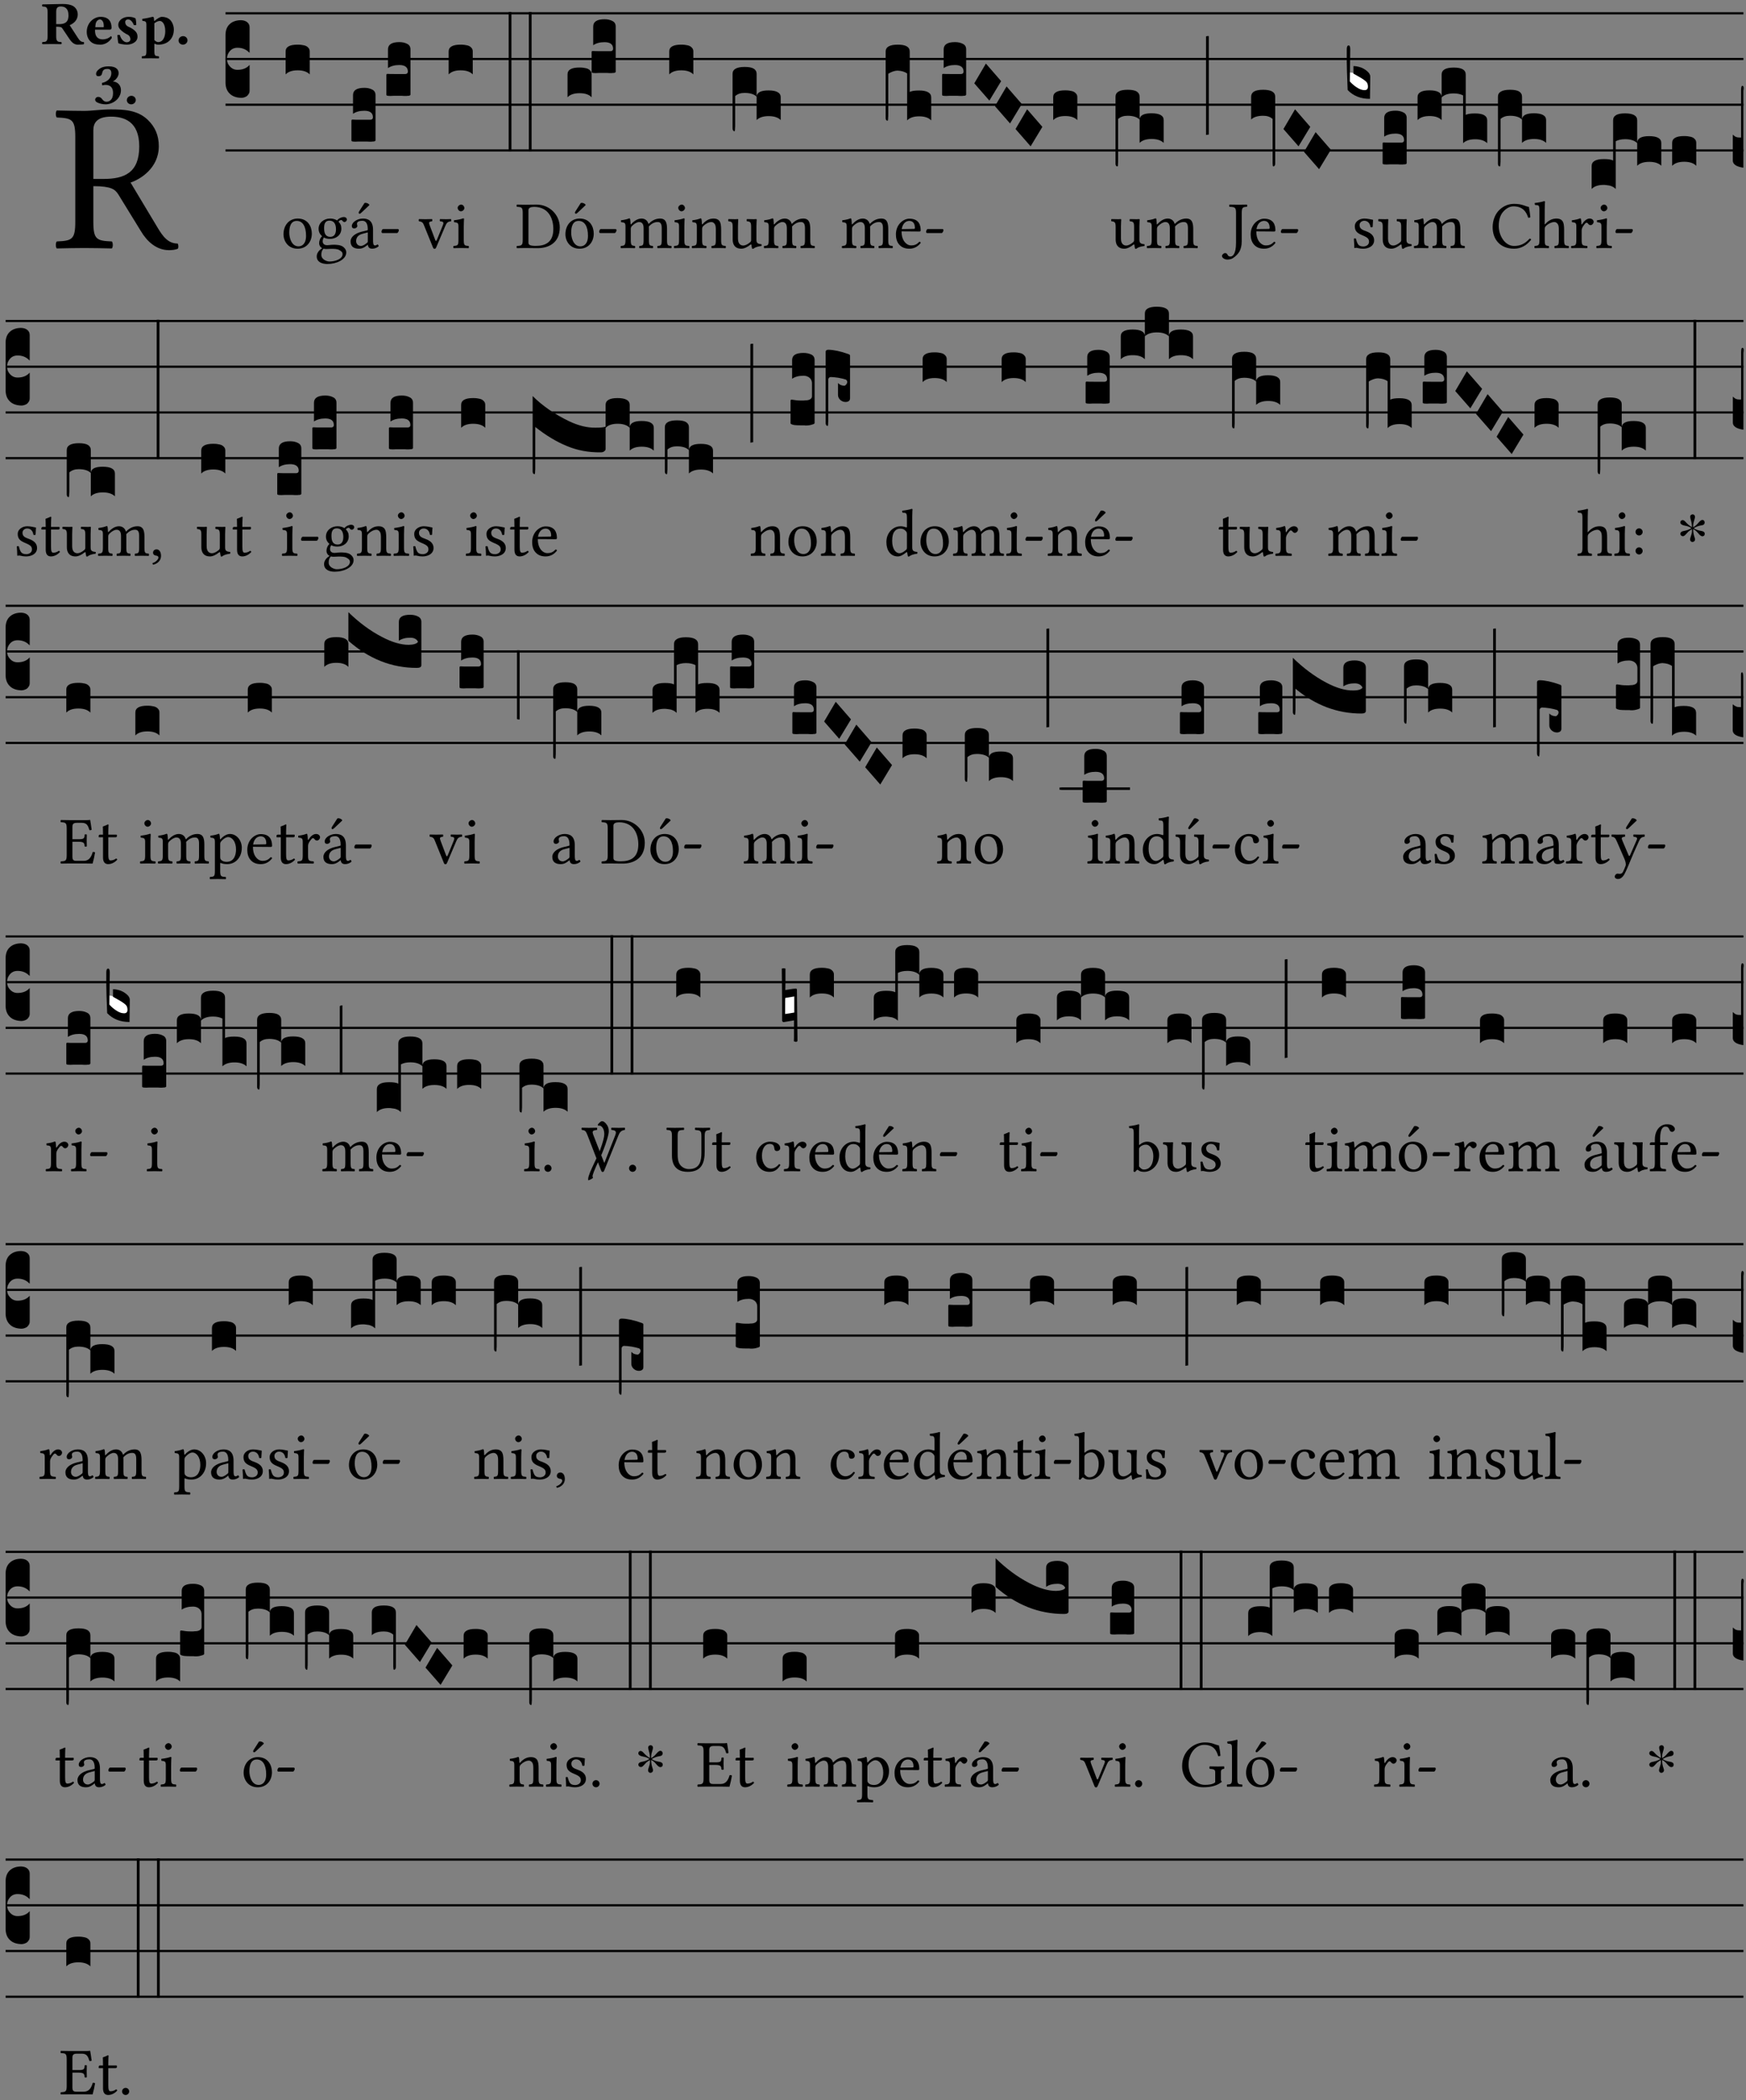 <?xml version="1.0" encoding="UTF-8" standalone="no"?>
<!DOCTYPE svg PUBLIC "-//W3C//DTD SVG 1.1//EN" "http://www.w3.org/Graphics/SVG/1.1/DTD/svg11.dtd">
<svg xmlns="http://www.w3.org/2000/svg" xmlns:xlink="http://www.w3.org/1999/xlink" version="1.1" width="311pt" height="374pt" viewBox="0 0 311 374">
<rect x="0" y="0" width="311" height="374" fill="#808080" stroke="none"/>
<g enable-background="new">
<clipPath id="cp0">
<path transform="matrix(1,0,0,-1,-71,5598)" d="M 0 0 L 453.543 0 L 453.543 5669.291 L 0 5669.291 Z "/>
</clipPath>
<g clip-path="url(#cp0)">
<symbol id="font_1_33">
<path d="M .261 .628 C .322 .628 .394 .606 .394 .488 C .394 .363 .323 .335 .226 .335 L .178 .335 L .178 .564 C .178 .593 .19 .628 .261 .628 M .178 .132 L .178 .301 C .262 .301 .28 .286 .295 .263 L .402 .089 C .43 .042 .474 0 .534 0 C .549 0 .566 .002 .576 .007 C .579 .013 .579 .023 .575 .031 C .53 .031 .505 .064 .479 .108 L .353 .318 C .396 .332 .486 .384 .486 .489 C .486 .539 .469 .58 .433 .614 C .385 .659 .323 .662 .26 .662 C .213 .662 .171 .655 .135 .655 C .1 .655 .053 .656 .006 .657 C 0 .651 0 .63 .006 .624 C .076 .621 .093 .616 .093 .533 L .093 .132 C .093 .049 .076 .044 .006 .041 C 0 .035 0 .014 .006 .008 C .051 .009 .097 .01 .136 .01 C .173 .01 .221 .009 .265 .008 C .271 .014 .271 .035 .265 .041 C .195 .044 .178 .049 .178 .132 Z "/>
</symbol>
<use xlink:href="#font_1_33" transform="matrix(37.858,0,0,-37.858,9.888,44.545)"/>
<symbol id="font_2_33">
<path d="M .434 .477 C .434 .354 .36 .335 .276 .335 L .233 .335 L .233 .534 C .233 .602 .256 .623 .309 .623 C .367 .623 .434 .599 .434 .477 M .341 .664 C .301 .664 .05 .657 .01 .657 C 0 .651 0 .629 .01 .623 C .065 .62 .093 .616 .093 .533 L .093 .132 C .093 .049 .065 .045 .01 .042 C 0 .036 0 .014 .01 .008 C .05 .009 .124 .01 .164 .01 C .204 .01 .276 .009 .316 .008 C .326 .014 .326 .036 .316 .042 C .261 .045 .233 .049 .233 .132 L .233 .293 C .312 .292 .321 .285 .335 .263 L .452 .089 C .483 .044 .524 0 .584 0 C .624 0 .676 .003 .686 .008 C .689 .014 .689 .034 .685 .042 C .64 .042 .617 .066 .589 .108 L .453 .318 C .507 .34 .585 .392 .585 .494 C .585 .534 .57 .594 .508 .631 C .471 .652 .416 .664 .341 .664 Z "/>
</symbol>
<symbol id="font_2_46">
<path d="M .14 .285 C .141 .32 .146 .357 .16 .378 C .175 .401 .202 .412 .214 .412 C .241 .412 .278 .386 .278 .306 C .278 .3 .278 .287 .276 .285 L .14 .285 M .394 .139 C .353 .097 .299 .086 .261 .086 C .183 .086 .135 .131 .135 .229 C .135 .236 .136 .24 .136 .245 L .376 .245 C .4 .245 .405 .262 .405 .276 C .405 .361 .372 .454 .225 .454 C .12 .454 0 .361 0 .208 C 0 .149 .021 .088 .064 .05 C .101 .015 .15 0 .222 0 C .291 0 .359 .035 .409 .108 C .409 .121 .404 .139 .394 .139 Z "/>
</symbol>
<symbol id="font_2_54">
<path d="M 0 .156 C .004 .106 .008 .059 .017 .022 C .035 .015 .099 0 .156 0 C .233 0 .329 .041 .329 .129 C .329 .162 .32 .19 .298 .215 C .269 .247 .228 .272 .182 .292 C .142 .309 .128 .34 .128 .37 C .128 .393 .147 .412 .176 .412 C .211 .412 .245 .38 .27 .319 C .288 .316 .299 .317 .309 .324 C .309 .36 .305 .398 .296 .43 C .264 .444 .239 .454 .184 .454 C .131 .454 .08 .434 .049 .402 C .026 .378 .015 .351 .015 .324 C .015 .294 .026 .27 .046 .249 C .077 .215 .131 .179 .162 .166 C .202 .148 .213 .112 .213 .088 C .213 .055 .181 .039 .154 .039 C .108 .039 .061 .084 .04 .158 C .024 .161 .016 .16 0 .156 Z "/>
</symbol>
<symbol id="font_2_51">
<path d="M .078 .543 L .078 .124 C .078 .041 .067 .039 .006 .034 C 0 .028 0 .006 .006 0 C .048 .001 .089 .002 .143 .002 C .196 .002 .237 .001 .28 0 C .286 .006 .286 .028 .28 .034 C .219 .038 .208 .041 .208 .124 L .208 .241 C .229 .23 .251 .224 .275 .224 C .427 .224 .526 .323 .526 .471 C .526 .526 .504 .589 .466 .628 C .43 .663 .38 .678 .329 .678 C .3 .678 .246 .643 .211 .611 L .205 .611 C .203 .639 .2 .661 .2 .661 C .199 .673 .191 .678 .177 .678 C .14 .668 .08 .654 .011 .645 C .009 .639 .011 .619 .013 .613 C .067 .607 .078 .6 .078 .543 M .208 .299 L .208 .555 C .208 .56 .207 .566 .207 .571 C .236 .597 .273 .611 .297 .611 C .338 .611 .386 .561 .386 .444 C .386 .36 .356 .266 .269 .266 C .258 .266 .233 .272 .208 .299 Z "/>
</symbol>
<symbol id="font_2_f">
<path d="M 0 .068 C 0 .03 .032 0 .072 0 C .112 0 .146 .032 .146 .07 C .146 .109 .114 .139 .074 .139 C .034 .139 0 .107 0 .068 Z "/>
</symbol>
<symbol id="font_2_14">
<path d="M .202 .578 C .244 .578 .264 .553 .264 .507 C .264 .431 .204 .369 .112 .349 C .111 .345 .111 .342 .111 .338 C .111 .328 .113 .316 .119 .309 C .14 .315 .152 .317 .167 .317 C .219 .317 .292 .302 .292 .182 C .292 .067 .224 .042 .187 .042 C .148 .042 .127 .067 .114 .084 C .103 .099 .086 .121 .049 .121 C .018 .121 0 .095 0 .078 C 0 .057 .011 .042 .033 .031 C .069 .013 .122 0 .171 0 C .24 0 .32 .033 .37 .093 C .4 .129 .421 .175 .421 .232 C .421 .304 .374 .367 .29 .373 C .305 .381 .325 .395 .34 .412 C .364 .439 .383 .47 .383 .509 C .383 .553 .359 .62 .221 .62 C .116 .62 .074 .585 .043 .556 C .021 .536 .015 .509 .015 .496 C .015 .482 .02 .459 .053 .459 C .097 .459 .109 .482 .115 .514 C .126 .574 .168 .578 .202 .578 Z "/>
</symbol>
<use xlink:href="#font_2_33" transform="matrix(10.909,0,0,-10.909,7.465,7.952)"/>
<use xlink:href="#font_2_46" transform="matrix(10.909,0,0,-10.909,15.451,7.952)"/>
<use xlink:href="#font_2_54" transform="matrix(10.909,0,0,-10.909,20.905,7.952)"/>
<use xlink:href="#font_2_51" transform="matrix(10.909,0,0,-10.909,25.225,10.396)"/>
<use xlink:href="#font_2_f" transform="matrix(10.909,0,0,-10.909,31.803,7.952)"/>
<use xlink:href="#font_2_14" transform="matrix(10.909,0,0,-10.909,16.951,18.577)"/>
<use xlink:href="#font_2_f" transform="matrix(10.909,0,0,-10.909,22.591,18.577)"/>
<path transform="matrix(1,0,0,-1,40.167,2.368)" stroke-width=".388" stroke-linecap="butt" stroke-miterlimit="10" stroke-linejoin="miter" fill="none" stroke="#000000" d="M 0 0 L 270.376 0 "/>
<path transform="matrix(1,0,0,-1,40.167,10.508)" stroke-width=".388" stroke-linecap="butt" stroke-miterlimit="10" stroke-linejoin="miter" fill="none" stroke="#000000" d="M 0 0 L 270.376 0 "/>
<path transform="matrix(1,0,0,-1,40.167,18.649)" stroke-width=".388" stroke-linecap="butt" stroke-miterlimit="10" stroke-linejoin="miter" fill="none" stroke="#000000" d="M 0 0 L 270.376 0 "/>
<path transform="matrix(1,0,0,-1,40.167,26.789)" stroke-width=".388" stroke-linecap="butt" stroke-miterlimit="10" stroke-linejoin="miter" fill="none" stroke="#000000" d="M 0 0 L 270.376 0 "/>
<symbol id="font_3_d">
<path d="M 0 .106 L 0 .432 C 0 .465 .01 .491 .029 .508 C .048 .526 .075 .535 .108 .535 C .127 .534 .141 .529 .151 .52 C .161 .511 .166 .5 .166 .486 L .166 .31 L .156 .319 C .137 .336 .112 .345 .082 .345 C .054 .345 .033 .332 .019 .306 C .013 .295 .01 .282 .01 .268 C .01 .255 .013 .242 .02 .23 C .027 .219 .035 .21 .046 .203 C .057 .196 .069 .193 .082 .193 C .113 .193 .137 .201 .156 .217 L .166 .227 L .166 .05 C .166 .039 .163 .03 .157 .023 C .152 .015 .145 .009 .136 .006 C .127 .002 .118 0 .108 0 C .075 .001 .048 .01 .029 .029 C .01 .047 0 .073 0 .106 Z "/>
</symbol>
<use xlink:href="#font_3_d" transform="matrix(25.843,0,0,-25.843,40.167,17.422)"/>
<symbol id="font_1_50">
<path d="M 0 .215 C 0 .113 .068 0 .21 0 C .274 0 .322 .022 .356 .056 C .401 .099 .422 .162 .422 .224 C .422 .328 .365 .449 .212 .449 C .146 .449 .091 .422 .055 .379 C .019 .336 0 .278 0 .215 M .197 .414 C .283 .414 .336 .336 .336 .192 C .336 .066 .271 .035 .224 .035 C .12 .035 .086 .161 .086 .238 C .086 .325 .107 .414 .197 .414 Z "/>
</symbol>
<use xlink:href="#font_1_50" transform="matrix(11.955,0,0,-11.955,50.497,44.286)"/>
<symbol id="font_3_40">
<path d="M .082 .205 C .101 .205 .116 .203 .128 .2 C .141 .197 .15 .191 .156 .184 C .163 .177 .166 .169 .166 .158 L .166 0 C .148 .019 .12 .028 .083 .028 C .046 .028 .018 .019 0 0 L 0 .158 C 0 .189 .027 .205 .082 .205 Z "/>
</symbol>
<use xlink:href="#font_3_40" transform="matrix(25.843,0,0,-25.843,50.875,13.247)"/>
<symbol id="font_1_48">
<path d="M .287 .517 C .287 .424 .24 .405 .203 .405 C .119 .405 .11 .476 .11 .54 C .11 .61 .135 .646 .19 .646 C .253 .646 .287 .6 .287 .517 M .1 .228 C .111 .225 .127 .223 .14 .223 C .171 .223 .199 .226 .213 .226 C .263 .226 .305 .225 .334 .209 C .373 .187 .385 .173 .385 .147 C .385 .075 .279 .037 .189 .037 C .153 .037 .069 .066 .069 .134 C .069 .168 .071 .193 .1 .228 M .412 .625 C .431 .625 .449 .643 .449 .663 C .449 .684 .43 .7 .403 .7 C .377 .7 .329 .683 .303 .649 C .291 .657 .258 .677 .199 .677 C .11 .677 .028 .617 .028 .525 C .028 .471 .052 .44 .08 .413 C .052 .389 .036 .346 .036 .312 C .036 .276 .056 .248 .082 .235 C .028 .203 0 .157 0 .114 C 0 .027 .082 0 .159 0 C .294 0 .44 .065 .44 .173 C .44 .205 .425 .23 .396 .254 C .357 .286 .287 .287 .25 .287 C .232 .287 .207 .285 .183 .282 C .168 .281 .158 .28 .153 .28 C .124 .28 .089 .294 .089 .337 C .089 .357 .095 .378 .107 .395 C .131 .381 .159 .374 .198 .374 C .286 .374 .367 .429 .367 .527 C .367 .574 .353 .601 .324 .631 C .331 .641 .351 .655 .364 .655 C .371 .655 .378 .652 .384 .643 C .388 .635 .401 .625 .412 .625 Z "/>
</symbol>
<symbol id="font_1_a1">
<path d="M .208 .681 L .132 .562 C .124 .549 .121 .545 .121 .534 C .121 .527 .128 .521 .135 .521 C .142 .521 .15 .525 .165 .54 L .28 .649 L .277 .66 C .254 .682 .228 .683 .222 .683 C .217 .683 .211 .682 .208 .681 M .257 .243 L .257 .111 C .257 .098 .251 .091 .243 .085 C .217 .064 .183 .041 .155 .041 C .105 .041 .083 .081 .083 .112 C .083 .157 .104 .203 .178 .222 L .257 .243 M .257 .058 C .263 .027 .273 0 .324 0 C .362 0 .398 .017 .419 .037 C .417 .049 .413 .057 .402 .064 C .394 .057 .377 .048 .365 .048 C .336 .048 .335 .087 .335 .133 L .335 .28 C .335 .422 .257 .449 .184 .449 C .102 .449 .019 .395 .019 .338 C .019 .314 .031 .302 .054 .302 C .083 .302 .101 .323 .101 .336 C .101 .343 .1 .35 .098 .354 C .097 .357 .096 .363 .096 .374 C .096 .405 .138 .416 .176 .416 C .21 .416 .257 .399 .257 .286 C .257 .279 .254 .275 .251 .274 L .165 .253 C .069 .229 0 .176 0 .108 C 0 .026 .056 0 .126 0 C .16 0 .191 .008 .235 .042 L .255 .058 L .257 .058 Z "/>
</symbol>
<symbol id="font_1_e">
<path d="M .231 0 C .244 0 .258 .028 .258 .04 C .258 .05 .254 .06 .244 .06 L .025 .06 C .013 .06 0 .037 0 .019 C 0 .009 .006 0 .015 0 L .231 0 Z "/>
</symbol>
<use xlink:href="#font_1_48" transform="matrix(11.955,0,0,-11.955,56.416,47.011)"/>
<use xlink:href="#font_1_a1" transform="matrix(11.955,0,0,-11.955,62.441,44.286)"/>
<use xlink:href="#font_1_e" transform="matrix(11.955,0,0,-11.955,67.952,41.5)"/>
<symbol id="font_3_104">
<path d="M .131 0 C .126 0 .118 0 .107 .001 C .096 .001 .087 .001 .078 .001 C .07 .001 .06 .001 .049 .001 C .038 0 .031 0 .028 0 C .016 0 .008 .001 .005 .002 C .002 .003 0 .005 0 .009 L 0 .143 C 0 .149 .002 .152 .006 .152 L .01 .152 C .015 .151 .036 .151 .075 .151 L .109 .151 C .12 .151 .128 .151 .132 .151 C .137 .152 .14 .153 .143 .155 C .146 .158 .148 .162 .148 .168 C .148 .198 .128 .213 .089 .213 C .057 .213 .031 .206 .011 .192 L .011 .321 C .011 .354 .037 .371 .089 .371 C .11 .371 .128 .367 .143 .359 C .158 .352 .166 .339 .166 .321 L .166 .01 C .166 .008 .165 .006 .164 .005 C .163 .004 .161 .003 .158 .002 C .155 .001 .151 .001 .146 .001 C .142 0 .137 0 .131 0 Z "/>
</symbol>
<use xlink:href="#font_3_104" transform="matrix(25.843,0,0,-25.843,62.597,25.226)"/>
<use xlink:href="#font_3_104" transform="matrix(25.843,0,0,-25.843,68.824,17.086)"/>
<symbol id="font_1_57">
<path d="M .32 .41 C .374 .406 .379 .393 .358 .343 L .278 .147 C .261 .107 .256 .108 .241 .15 L .168 .343 C .151 .391 .146 .403 .2 .41 C .206 .416 .206 .437 .2 .443 C .167 .442 .132 .441 .099 .441 C .066 .441 .036 .442 .006 .443 C 0 .437 0 .416 .006 .41 C .059 .403 .066 .387 .086 .337 L .214 .021 C .22 .006 .226 0 .239 0 C .249 0 .255 .006 .263 .023 L .396 .336 C .415 .379 .426 .405 .482 .41 C .488 .416 .488 .437 .482 .443 C .462 .442 .438 .441 .412 .441 C .379 .441 .345 .442 .32 .443 C .314 .437 .314 .416 .32 .41 Z "/>
</symbol>
<symbol id="font_1_4a">
<path d="M .066 .601 C .066 .575 .09 .549 .114 .549 C .142 .549 .166 .575 .166 .597 C .166 .621 .145 .649 .118 .649 C .094 .649 .066 .625 .066 .601 M .157 .124 L .157 .323 C .157 .373 .161 .437 .161 .437 C .161 .441 .156 .444 .148 .444 C .119 .433 .08 .424 .011 .415 C .009 .409 .011 .393 .013 .387 C .067 .381 .078 .376 .078 .319 L .078 .124 C .078 .041 .067 .038 .006 .033 C 0 .027 0 .006 .006 0 C .039 .001 .078 .002 .118 .002 C .158 .002 .196 .001 .229 0 C .235 .006 .235 .027 .229 .033 C .168 .037 .157 .041 .157 .124 Z "/>
</symbol>
<use xlink:href="#font_1_57" transform="matrix(11.955,0,0,-11.955,74.561,44.309)"/>
<use xlink:href="#font_1_4a" transform="matrix(11.955,0,0,-11.955,80.73,44.19)"/>
<symbol id="font_3_26">
<path d="M 0 .96 L .019 .96 L .019 0 L 0 0 L 0 .96 Z "/>
</symbol>
<use xlink:href="#font_3_40" transform="matrix(25.843,0,0,-25.843,79.917,13.247)"/>
<use xlink:href="#font_3_26" transform="matrix(25.843,0,0,-25.843,90.607,26.958)"/>
<use xlink:href="#font_3_26" transform="matrix(25.843,0,0,-25.843,94.199,26.958)"/>
<symbol id="font_1_25">
<path d="M .178 .086 L .178 .566 C .178 .601 .213 .615 .262 .615 C .478 .615 .549 .44 .549 .286 C .549 .084 .428 .034 .287 .034 C .189 .034 .178 .054 .178 .086 M .135 .647 C .099 .647 .046 .648 .006 .649 C 0 .643 0 .622 .006 .616 C .076 .613 .093 .608 .093 .525 L .093 .124 C .093 .041 .076 .036 .006 .033 C 0 .027 0 .006 .006 0 C .045 .001 .098 .002 .136 .002 C .173 .002 .215 0 .318 0 C .459 0 .645 .064 .645 .31 C .645 .496 .492 .649 .3 .649 C .229 .649 .174 .647 .135 .647 Z "/>
</symbol>
<symbol id="font_1_b3">
<path d="M .229 .681 L .153 .562 C .145 .549 .142 .545 .142 .534 C .142 .527 .149 .521 .156 .521 C .163 .521 .171 .525 .186 .54 L .301 .649 L .298 .66 C .275 .682 .249 .683 .243 .683 C .238 .683 .232 .682 .229 .681 M 0 .215 C 0 .113 .068 0 .21 0 C .274 0 .322 .022 .356 .056 C .401 .099 .422 .162 .422 .224 C .422 .328 .365 .449 .212 .449 C .146 .449 .091 .422 .055 .379 C .019 .336 0 .278 0 .215 M .197 .414 C .283 .414 .336 .336 .336 .192 C .336 .066 .271 .035 .224 .035 C .12 .035 .086 .161 .086 .238 C .086 .325 .107 .414 .197 .414 Z "/>
</symbol>
<use xlink:href="#font_1_25" transform="matrix(11.955,0,0,-11.955,91.997,44.19)"/>
<use xlink:href="#font_1_b3" transform="matrix(11.955,0,0,-11.955,100.713,44.286)"/>
<use xlink:href="#font_1_e" transform="matrix(11.955,0,0,-11.955,106.726,41.5)"/>
<use xlink:href="#font_3_40" transform="matrix(25.843,0,0,-25.843,101.09,17.319)"/>
<use xlink:href="#font_3_104" transform="matrix(25.843,0,0,-25.843,105.38,13.015)"/>
<symbol id="font_1_4e">
<path d="M .15 .36 C .148 .389 .146 .425 .142 .436 C .139 .44 .138 .444 .13 .444 C .102 .433 .076 .424 .007 .415 C .005 .409 .007 .393 .009 .387 C .063 .382 .074 .377 .074 .319 L .074 .124 C .074 .042 .061 .037 .006 .033 C 0 .027 0 .006 .006 0 C .036 .001 .074 .002 .114 .002 C .154 .002 .184 .001 .214 0 C .22 .006 .22 .027 .214 .033 C .164 .038 .153 .042 .153 .124 L .153 .288 C .153 .309 .162 .321 .17 .33 C .209 .368 .247 .389 .278 .389 C .316 .389 .344 .365 .344 .298 L .344 .124 C .344 .042 .336 .037 .282 .033 C .277 .027 .277 .006 .282 0 C .307 .001 .344 .002 .384 .002 C .424 .002 .457 .001 .482 0 C .487 .006 .487 .027 .482 .033 C .432 .037 .423 .042 .423 .124 L .423 .283 C .423 .297 .423 .311 .422 .323 C .47 .376 .515 .389 .554 .389 C .592 .389 .614 .367 .614 .3 L .614 .124 C .614 .042 .604 .037 .552 .033 C .547 .027 .547 .006 .552 0 C .577 .001 .614 .002 .654 .002 C .694 .002 .729 .001 .757 0 C .762 .006 .762 .027 .757 .033 C .702 .037 .693 .042 .693 .124 L .693 .282 C .693 .371 .678 .441 .59 .441 C .538 .441 .477 .422 .425 .367 C .422 .364 .416 .359 .414 .367 C .404 .408 .366 .441 .314 .441 C .256 .441 .203 .406 .162 .36 C .157 .354 .15 .348 .15 .36 Z "/>
</symbol>
<use xlink:href="#font_1_4e" transform="matrix(11.955,0,0,-11.955,110.528,44.19)"/>
<use xlink:href="#font_1_4a" transform="matrix(11.955,0,0,-11.955,120.021,44.19)"/>
<use xlink:href="#font_3_40" transform="matrix(25.843,0,0,-25.843,119.208,13.247)"/>
<symbol id="font_1_4f">
<path d="M .164 .36 C .157 .353 .152 .35 .152 .36 C .151 .387 .148 .425 .144 .436 C .141 .44 .14 .444 .132 .444 C .104 .433 .078 .424 .009 .415 C .007 .409 .009 .393 .011 .387 C .065 .382 .076 .377 .076 .319 L .076 .124 C .076 .042 .066 .038 .006 .033 C 0 .027 0 .006 .006 0 C .036 .001 .076 .002 .116 .002 C .156 .002 .186 .001 .216 0 C .222 .006 .222 .027 .216 .033 C .165 .038 .155 .042 .155 .124 L .155 .288 C .155 .309 .164 .321 .172 .33 C .21 .367 .255 .389 .294 .389 C .314 .389 .335 .376 .347 .353 C .357 .333 .359 .306 .359 .276 L .359 .124 C .359 .042 .349 .038 .297 .033 C .292 .027 .292 .006 .297 0 C .327 .001 .359 .002 .399 .002 C .439 .002 .475 .001 .505 0 C .51 .006 .51 .027 .505 .033 C .449 .038 .438 .042 .438 .124 L .438 .273 C .438 .328 .434 .376 .411 .407 C .394 .429 .363 .441 .328 .441 C .279 .441 .223 .428 .164 .36 Z "/>
</symbol>
<symbol id="font_1_56">
<path d="M .197 .003 C .236 .003 .283 .023 .332 .063 C .337 .067 .346 .069 .347 .062 C .349 .036 .358 .003 .358 .003 C .366 0 .37 0 .377 .003 C .399 .021 .434 .036 .495 .043 C .501 .049 .501 .064 .495 .07 C .431 .075 .422 .094 .422 .143 L .422 .335 C .422 .365 .426 .438 .426 .438 C .426 .441 .423 .444 .418 .444 C .413 .443 .398 .442 .383 .442 C .351 .442 .315 .443 .281 .444 C .275 .438 .275 .417 .281 .411 C .33 .408 .343 .396 .343 .33 L .343 .137 C .343 .118 .341 .11 .327 .098 C .29 .066 .252 .05 .227 .05 C .197 .05 .147 .064 .147 .153 L .147 .335 C .147 .365 .151 .438 .151 .438 C .151 .441 .148 .444 .143 .444 C .138 .443 .123 .442 .108 .442 C .076 .442 .04 .443 .006 .444 C 0 .438 0 .417 .006 .411 C .054 .407 .068 .396 .068 .331 L .068 .139 C .068 .07 .098 .003 .197 .003 Z "/>
</symbol>
<use xlink:href="#font_1_4f" transform="matrix(11.955,0,0,-11.955,123.212,44.19)"/>
<use xlink:href="#font_1_56" transform="matrix(11.955,0,0,-11.955,129.692,44.321)"/>
<use xlink:href="#font_1_4e" transform="matrix(11.955,0,0,-11.955,136.04,44.19)"/>
<symbol id="font_3_1ae">
<path d="M 0 .021 L 0 .395 C 0 .427 .028 .443 .084 .443 C .112 .443 .133 .439 .146 .431 C .159 .423 .166 .411 .166 .395 L .166 .241 C .17 .268 .197 .281 .248 .281 C .304 .281 .332 .265 .332 .234 L .332 .077 C .314 .095 .286 .104 .249 .104 C .212 .104 .184 .095 .166 .077 L .166 .238 C .149 .255 .121 .264 .083 .264 C .056 .264 .035 .257 .018 .242 L .018 .047 C .018 .035 .018 .026 .017 .02 C .017 .014 .017 .01 .016 .007 C .016 .004 .016 .002 .015 .001 C .014 0 .013 0 .011 0 C .008 .001 .005 .003 .003 .007 C .001 .01 0 .015 0 .021 Z "/>
</symbol>
<use xlink:href="#font_3_1ae" transform="matrix(25.843,0,0,-25.843,130.482,23.366)"/>
<symbol id="font_1_46">
<path d="M .087 .292 C .106 .405 .176 .414 .2 .414 C .238 .414 .283 .393 .283 .309 C .283 .3 .279 .295 .268 .295 L .087 .292 M .349 .103 C .312 .065 .283 .049 .225 .049 C .189 .049 .147 .07 .116 .121 C .096 .154 .084 .2 .084 .258 L .35 .256 C .362 .256 .369 .262 .369 .273 C .369 .357 .339 .447 .2 .447 C .113 .447 0 .364 0 .212 C 0 .156 .014 .102 .047 .064 C .081 .024 .128 0 .2 0 C .276 0 .33 .035 .37 .087 C .367 .097 .361 .102 .349 .103 Z "/>
</symbol>
<use xlink:href="#font_1_4e" transform="matrix(11.955,0,0,-11.955,149.933,44.19)"/>
<use xlink:href="#font_1_46" transform="matrix(11.955,0,0,-11.955,159.581,44.286)"/>
<use xlink:href="#font_1_e" transform="matrix(11.955,0,0,-11.955,164.961,41.5)"/>
<symbol id="font_3_1b4">
<path d="M 0 .021 L 0 .476 C 0 .508 .028 .524 .084 .524 C .139 .524 .166 .508 .166 .476 L .166 .198 C .179 .205 .2 .208 .23 .208 C .286 .208 .314 .192 .314 .16 L .314 .002 C .296 .021 .268 .03 .231 .03 C .194 .03 .166 .021 .148 .002 L .148 .325 C .144 .328 .14 .331 .135 .333 C .13 .335 .125 .337 .12 .339 C .115 .34 .109 .342 .102 .343 C .096 .344 .09 .344 .083 .345 C .071 .345 .058 .342 .045 .337 C .032 .332 .023 .327 .018 .323 L .018 .047 C .018 .035 .018 .026 .017 .02 C .017 .014 .017 .01 .016 .007 C .016 .004 .016 .002 .015 .001 C .014 0 .013 0 .011 0 C .008 .001 .006 .002 .004 .004 C .003 .005 .002 .008 .001 .011 C 0 .014 0 .017 0 .021 Z "/>
</symbol>
<symbol id="font_3_1a">
<path d="M 0 .119 L .08 .255 L .185 .134 L .104 0 L 0 .119 Z "/>
</symbol>
<use xlink:href="#font_3_1b4" transform="matrix(25.843,0,0,-25.843,157.753,21.491)"/>
<use xlink:href="#font_3_104" transform="matrix(25.843,0,0,-25.843,167.805,17.086)"/>
<use xlink:href="#font_3_1a" transform="matrix(25.843,0,0,-25.843,173.542,17.913)"/>
<use xlink:href="#font_3_1a" transform="matrix(25.843,0,0,-25.843,177.223,21.983)"/>
<use xlink:href="#font_3_1a" transform="matrix(25.843,0,0,-25.843,180.887,26.053)"/>
<use xlink:href="#font_3_40" transform="matrix(25.843,0,0,-25.843,187.604,21.388)"/>
<use xlink:href="#font_1_56" transform="matrix(11.955,0,0,-11.955,197.908,44.321)"/>
<use xlink:href="#font_1_4e" transform="matrix(11.955,0,0,-11.955,204.256,44.19)"/>
<symbol id="font_3_1b3">
<path d="M 0 .021 L 0 .48 C 0 .512 .028 .528 .084 .528 C .112 .528 .133 .524 .146 .516 C .159 .508 .166 .496 .166 .48 L .166 .326 C .17 .353 .197 .366 .248 .366 C .304 .366 .332 .35 .332 .319 L .332 .162 C .314 .18 .286 .189 .249 .189 C .212 .189 .184 .18 .166 .162 L .166 .323 C .149 .34 .121 .349 .083 .349 C .056 .349 .035 .342 .018 .327 L .018 .047 C .018 .035 .018 .026 .017 .02 C .017 .014 .017 .01 .016 .007 C .016 .004 .016 .002 .015 .001 C .014 0 .013 0 .011 0 C .008 .001 .006 .002 .004 .004 C .003 .005 .002 .008 .001 .011 C 0 .014 0 .017 0 .021 Z "/>
</symbol>
<symbol id="font_3_34">
<path d="M .019 .682 L .019 .003 C .009 .002 .003 .001 0 0 L 0 .679 C .003 .681 .01 .682 .019 .682 Z "/>
</symbol>
<use xlink:href="#font_3_1b3" transform="matrix(25.843,0,0,-25.843,198.698,29.632)"/>
<use xlink:href="#font_3_34" transform="matrix(25.843,0,0,-25.843,214.82,24.038)"/>
<symbol id="font_1_2b">
<path d="M .294 .695 C .294 .778 .311 .783 .371 .786 C .377 .792 .377 .813 .371 .819 C .333 .818 .289 .817 .251 .817 C .214 .817 .162 .818 .112 .819 C .106 .813 .106 .792 .112 .786 C .192 .783 .209 .778 .209 .695 L .209 .253 C .209 .073 .157 .045 .124 .045 C .104 .045 .09 .056 .083 .071 C .077 .084 .068 .097 .044 .097 C .03 .097 0 .076 0 .054 C 0 .018 .053 0 .075 0 C .12 0 .151 .008 .192 .043 C .235 .08 .294 .132 .294 .275 L .294 .695 Z "/>
</symbol>
<use xlink:href="#font_1_2b" transform="matrix(11.955,0,0,-11.955,217.664,46.222)"/>
<use xlink:href="#font_1_46" transform="matrix(11.955,0,0,-11.955,222.769,44.286)"/>
<use xlink:href="#font_1_e" transform="matrix(11.955,0,0,-11.955,228.149,41.5)"/>
<symbol id="font_3_f3">
<path d="M 0 .48 C 0 .496 .007 .508 .02 .516 C .034 .524 .055 .528 .083 .528 C .138 .528 .166 .512 .166 .48 L .166 .021 C .166 .009 .162 .002 .155 0 C .153 0 .152 0 .151 .001 C .15 .002 .15 .004 .149 .007 C .149 .01 .149 .014 .148 .02 C .148 .026 .148 .035 .148 .047 L .148 .327 C .131 .342 .11 .349 .083 .349 C .045 .349 .017 .34 0 .323 L 0 .48 Z "/>
</symbol>
<use xlink:href="#font_3_f3" transform="matrix(25.843,0,0,-25.843,222.854,29.632)"/>
<use xlink:href="#font_3_1a" transform="matrix(25.843,0,0,-25.843,228.608,26.053)"/>
<use xlink:href="#font_3_1a" transform="matrix(25.843,0,0,-25.843,232.272,30.123)"/>
<symbol id="font_1_54">
<path d="M 0 .148 C .004 .099 .007 .052 .007 .01 C .017 .012 .027 .013 .032 .013 C .039 .013 .045 .013 .052 .011 C .079 .004 .106 0 .143 0 C .199 0 .302 .027 .302 .126 C .302 .194 .253 .234 .185 .259 C .124 .281 .085 .297 .085 .352 C .085 .393 .121 .416 .155 .416 C .177 .416 .235 .408 .248 .323 C .254 .317 .274 .318 .28 .324 C .283 .36 .285 .397 .286 .43 C .255 .435 .207 .449 .155 .449 C .081 .449 .014 .401 .014 .337 C .014 .264 .047 .233 .124 .201 C .207 .167 .226 .146 .226 .103 C .226 .054 .178 .033 .141 .033 C .102 .033 .08 .046 .07 .057 C .048 .08 .037 .124 .031 .149 C .025 .155 .006 .154 0 .148 Z "/>
</symbol>
<use xlink:href="#font_1_54" transform="matrix(11.955,0,0,-11.955,241.152,44.286)"/>
<use xlink:href="#font_1_56" transform="matrix(11.955,0,0,-11.955,245.48,44.321)"/>
<use xlink:href="#font_1_4e" transform="matrix(11.955,0,0,-11.955,251.828,44.19)"/>
<symbol id="font_3_3a">
<path d="M 0 .065 L 0 .128 L .027 .124 L .076 .097 C .102 .082 .119 .07 .126 .061 C .133 .052 .137 .04 .137 .025 C .137 .008 .129 0 .112 0 C .101 0 .087 .005 .068 .016 C .049 .027 .033 .038 .02 .049 L 0 .065 Z "/>
</symbol>
<use xlink:href="#font_3_3a" transform="matrix(25.843,0,0,-25.843,240.276,16.181)" fill="#ffffff"/>
<symbol id="font_3_39">
<path d="M .046 .226 C .058 .226 .07 .224 .082 .221 C .094 .218 .105 .214 .114 .209 C .123 .204 .132 .198 .139 .192 C .146 .186 .152 .18 .156 .173 C .16 .166 .162 .16 .162 .155 L .16 0 C .096 0 .045 .02 .006 .061 C .002 .16 0 .225 0 .255 L 0 .341 C 0 .359 .004 .368 .013 .368 C .02 .368 .024 .359 .024 .342 L .021 .12 C .057 .08 .091 .06 .123 .06 C .138 .06 .146 .068 .146 .084 C .146 .097 .143 .108 .136 .116 C .129 .124 .114 .135 .09 .149 L .046 .174 L .046 .226 Z "/>
</symbol>
<symbol id="font_3_51f">
<path d="M 0 .317 C 0 .348 .027 .364 .082 .364 C .138 .364 .166 .348 .166 .317 L .166 .159 C .148 .178 .12 .187 .083 .187 C .046 .187 .018 .178 0 .159 L 0 .317 M .166 .473 C .166 .505 .194 .521 .25 .521 C .305 .521 .332 .505 .332 .473 L .332 .195 C .345 .202 .367 .205 .396 .205 C .452 .205 .48 .189 .48 .157 L .48 0 C .462 .018 .434 .027 .397 .027 C .36 .027 .332 .018 .314 0 L .314 .329 C .297 .338 .276 .343 .249 .343 C .212 .343 .184 .334 .166 .315 L .166 .473 Z "/>
</symbol>
<use xlink:href="#font_3_39" transform="matrix(25.843,0,0,-25.843,239.888,17.603)"/>
<use xlink:href="#font_3_104" transform="matrix(25.843,0,0,-25.843,246.27,29.296)"/>
<use xlink:href="#font_3_51f" transform="matrix(25.843,0,0,-25.843,252.497,25.497)"/>
<use xlink:href="#font_3_1b3" transform="matrix(25.843,0,0,-25.843,266.814,29.632)"/>
<symbol id="font_1_24">
<path d="M .32 0 C .417 0 .506 .046 .574 .135 C .569 .144 .562 .15 .551 .15 C .48 .072 .412 .041 .319 .041 C .184 .041 .091 .193 .091 .339 C .091 .425 .113 .497 .15 .542 C .2 .603 .258 .631 .31 .631 C .448 .631 .503 .549 .529 .463 C .541 .459 .55 .462 .562 .468 C .557 .52 .55 .568 .54 .623 C .489 .628 .444 .668 .321 .668 C .236 .668 .165 .637 .106 .583 C .039 .522 0 .424 0 .32 C 0 .146 .105 0 .32 0 Z "/>
</symbol>
<symbol id="font_1_49">
<path d="M .155 .287 C .155 .309 .164 .321 .172 .33 C .21 .367 .26 .389 .3 .389 C .32 .389 .341 .375 .353 .353 C .363 .333 .365 .306 .365 .276 L .365 .124 C .365 .042 .355 .038 .303 .033 C .298 .027 .298 .006 .303 0 C .331 .001 .365 .002 .405 .002 C .445 .002 .478 .001 .511 0 C .516 .006 .516 .027 .511 .033 C .455 .038 .444 .042 .444 .124 L .444 .273 C .444 .328 .44 .376 .417 .407 C .4 .429 .369 .441 .334 .441 C .284 .441 .225 .428 .164 .36 C .16 .356 .154 .346 .154 .36 L .155 .585 C .155 .65 .159 .69 .159 .69 C .159 .697 .155 .7 .146 .7 C .121 .69 .046 .676 .006 .673 C .004 .665 .006 .649 .012 .643 C .064 .64 .076 .645 .076 .561 L .076 .124 C .076 .041 .064 .037 .006 .033 C 0 .027 0 .006 .006 0 C .039 .001 .076 .002 .116 .002 C .154 .002 .186 .001 .214 0 C .22 .006 .22 .027 .214 .033 C .164 .037 .155 .041 .155 .124 L .155 .287 Z "/>
</symbol>
<symbol id="font_1_53">
<path d="M .156 .36 C .154 .4 .152 .425 .148 .436 C .145 .44 .144 .444 .136 .444 C .108 .433 .082 .424 .013 .415 C .011 .409 .013 .393 .015 .387 C .069 .382 .08 .377 .08 .319 L .08 .124 C .08 .041 .068 .037 .006 .033 C 0 .027 0 .006 .006 0 C .041 .001 .08 .002 .12 .002 C .16 .002 .206 .001 .241 0 C .247 .006 .247 .027 .241 .033 C .171 .038 .159 .041 .159 .124 L .159 .263 C .159 .289 .171 .312 .183 .33 C .194 .346 .217 .379 .229 .379 C .238 .379 .247 .376 .254 .366 C .262 .356 .273 .343 .291 .343 C .315 .343 .338 .368 .338 .393 C .338 .412 .32 .441 .278 .441 C .231 .441 .19 .397 .167 .358 C .161 .347 .156 .355 .156 .36 Z "/>
</symbol>
<use xlink:href="#font_1_24" transform="matrix(11.955,0,0,-11.955,265.871,44.286)"/>
<use xlink:href="#font_1_49" transform="matrix(11.955,0,0,-11.955,273.296,44.19)"/>
<use xlink:href="#font_1_53" transform="matrix(11.955,0,0,-11.955,279.823,44.19)"/>
<use xlink:href="#font_1_4a" transform="matrix(11.955,0,0,-11.955,284.318,44.19)"/>
<use xlink:href="#font_1_e" transform="matrix(11.955,0,0,-11.955,287.749,41.5)"/>
<symbol id="font_3_523">
<path d="M 0 .158 C 0 .19 .028 .206 .084 .206 C .114 .206 .135 .203 .148 .196 L .148 .473 C .148 .505 .175 .521 .23 .521 C .286 .521 .314 .505 .314 .473 L .314 .317 C .314 .348 .341 .364 .396 .364 C .452 .364 .48 .348 .48 .317 L .48 .16 C .462 .178 .434 .187 .397 .187 C .36 .187 .332 .178 .314 .16 L .314 .316 C .296 .334 .268 .343 .231 .343 C .204 .343 .183 .338 .166 .329 L .166 0 C .163 .003 .16 .005 .157 .008 C .154 .01 .151 .012 .148 .014 C .145 .015 .141 .017 .137 .019 C .134 .02 .13 .022 .126 .023 C .122 .024 .118 .024 .113 .025 C .108 .026 .103 .026 .098 .027 C .093 .028 .088 .028 .083 .028 C .046 .028 .018 .019 0 0 L 0 .158 Z "/>
</symbol>
<symbol id="font_3_14">
<path d="M 0 .049 L 0 .228 C .006 .223 .011 .218 .016 .215 C .021 .212 .027 .21 .033 .209 C .04 .208 .048 .208 .057 .208 L .057 .535 C .057 .554 .06 .564 .065 .564 L .066 .564 C .072 .564 .075 .559 .075 .548 C .075 .543 .074 .537 .073 .53 L .073 0 C .024 .007 0 .024 0 .049 Z "/>
</symbol>
<use xlink:href="#font_3_523" transform="matrix(25.843,0,0,-25.843,283.506,33.651)"/>
<use xlink:href="#font_3_40" transform="matrix(25.843,0,0,-25.843,297.847,29.528)"/>
<use xlink:href="#font_3_14" transform="matrix(25.843,0,0,-25.843,308.649,29.864)"/>
<path transform="matrix(1,0,0,-1,1,57.162)" stroke-width=".388" stroke-linecap="butt" stroke-miterlimit="10" stroke-linejoin="miter" fill="none" stroke="#000000" d="M 0 0 L 309.543 0 "/>
<path transform="matrix(1,0,0,-1,1,65.303)" stroke-width=".388" stroke-linecap="butt" stroke-miterlimit="10" stroke-linejoin="miter" fill="none" stroke="#000000" d="M 0 0 L 309.543 0 "/>
<path transform="matrix(1,0,0,-1,1,73.443)" stroke-width=".388" stroke-linecap="butt" stroke-miterlimit="10" stroke-linejoin="miter" fill="none" stroke="#000000" d="M 0 0 L 309.543 0 "/>
<path transform="matrix(1,0,0,-1,1,81.584)" stroke-width=".388" stroke-linecap="butt" stroke-miterlimit="10" stroke-linejoin="miter" fill="none" stroke="#000000" d="M 0 0 L 309.543 0 "/>
<use xlink:href="#font_3_d" transform="matrix(25.843,0,0,-25.843,1,72.216)"/>
<symbol id="font_1_55">
<path d="M .018 .439 C .004 .439 0 .427 0 .419 L 0 .406 C 0 .401 .001 .4 .005 .4 L .064 .4 L .064 .099 C .064 .028 .095 0 .141 0 C .187 0 .237 .022 .276 .066 C .274 .076 .268 .082 .258 .083 C .232 .063 .202 .055 .176 .055 C .149 .055 .143 .085 .143 .147 L .143 .4 L .247 .4 C .257 .4 .271 .404 .271 .413 L .271 .433 C .271 .437 .268 .439 .263 .439 L .143 .439 L .143 .478 C .143 .543 .147 .583 .147 .583 C .147 .589 .144 .591 .139 .591 C .134 .591 .126 .587 .117 .582 C .105 .576 .095 .572 .083 .568 C .071 .565 .061 .561 .061 .555 C .061 .543 .064 .55 .064 .439 L .018 .439 Z "/>
</symbol>
<symbol id="font_1_d">
<path d="M .061 .228 C .03 .228 .008 .207 .008 .179 C .008 .147 .034 .138 .052 .135 C .071 .133 .088 .127 .088 .104 C .088 .083 .052 .037 0 .024 C 0 .014 .002 .007 .009 0 C .069 .011 .127 .059 .127 .129 C .127 .189 .101 .228 .061 .228 Z "/>
</symbol>
<use xlink:href="#font_1_54" transform="matrix(11.955,0,0,-11.955,2.991,99.08)"/>
<use xlink:href="#font_1_55" transform="matrix(11.955,0,0,-11.955,7.378,99.08)"/>
<use xlink:href="#font_1_56" transform="matrix(11.955,0,0,-11.955,11.096,99.116)"/>
<use xlink:href="#font_1_4e" transform="matrix(11.955,0,0,-11.955,17.445,98.985)"/>
<use xlink:href="#font_1_d" transform="matrix(11.955,0,0,-11.955,27.164,100.551)"/>
<symbol id="font_3_1b8">
<path d="M 0 .021 L 0 .323 C 0 .355 .028 .371 .084 .371 C .112 .371 .133 .367 .146 .359 C .159 .351 .166 .339 .166 .323 L .166 .169 C .17 .196 .197 .209 .248 .209 C .304 .209 .332 .193 .332 .162 L .332 .005 C .314 .023 .286 .032 .249 .032 C .212 .032 .184 .023 .166 .005 L .166 .166 C .149 .183 .121 .192 .083 .192 C .056 .192 .035 .185 .018 .17 L .018 .047 C .018 .036 .018 .027 .017 .021 C .017 .015 .017 .01 .016 .007 C .016 .004 .016 .002 .015 .001 C .014 0 .013 0 .011 0 C .008 .001 .006 .002 .004 .004 C .003 .006 .002 .008 .001 .011 C 0 .014 0 .017 0 .021 Z "/>
</symbol>
<use xlink:href="#font_3_1b8" transform="matrix(25.843,0,0,-25.843,11.887,88.51)"/>
<use xlink:href="#font_3_26" transform="matrix(25.843,0,0,-25.843,27.91,81.752)"/>
<use xlink:href="#font_1_56" transform="matrix(11.955,0,0,-11.955,35.053,99.116)"/>
<use xlink:href="#font_1_55" transform="matrix(11.955,0,0,-11.955,41.461,99.08)"/>
<use xlink:href="#font_3_40" transform="matrix(25.843,0,0,-25.843,35.843,84.323)"/>
<use xlink:href="#font_1_4a" transform="matrix(11.955,0,0,-11.955,50.194,98.985)"/>
<use xlink:href="#font_1_e" transform="matrix(11.955,0,0,-11.955,53.625,96.295)"/>
<use xlink:href="#font_3_104" transform="matrix(25.843,0,0,-25.843,49.382,88.161)"/>
<use xlink:href="#font_3_104" transform="matrix(25.843,0,0,-25.843,55.641,80.021)"/>
<use xlink:href="#font_1_48" transform="matrix(11.955,0,0,-11.955,57.724,101.806)"/>
<use xlink:href="#font_1_4f" transform="matrix(11.955,0,0,-11.955,63.558,98.985)"/>
<use xlink:href="#font_1_4a" transform="matrix(11.955,0,0,-11.955,70.085,98.985)"/>
<use xlink:href="#font_1_54" transform="matrix(11.955,0,0,-11.955,73.612,99.08)"/>
<use xlink:href="#font_3_104" transform="matrix(25.843,0,0,-25.843,69.273,80.021)"/>
<use xlink:href="#font_1_4a" transform="matrix(11.955,0,0,-11.955,82.954,98.985)"/>
<use xlink:href="#font_3_40" transform="matrix(25.843,0,0,-25.843,82.142,76.182)"/>
<use xlink:href="#font_1_54" transform="matrix(11.955,0,0,-11.955,86.481,99.08)"/>
<use xlink:href="#font_1_55" transform="matrix(11.955,0,0,-11.955,90.868,99.08)"/>
<use xlink:href="#font_1_46" transform="matrix(11.955,0,0,-11.955,94.79,99.08)"/>
<symbol id="font_3_960">
<path d="M .503 .477 C .503 .508 .53 .524 .585 .524 C .641 .524 .669 .508 .669 .477 L .669 .319 C .651 .338 .623 .347 .586 .347 C .549 .347 .521 .338 .503 .319 L .503 .174 C .503 .167 .5 .162 .493 .157 C .487 .152 .479 .15 .469 .15 C .384 .149 .306 .164 .235 .194 C .164 .223 .091 .267 .018 .325 L .018 .047 C .018 .035 .018 .026 .017 .02 C .017 .014 .017 .01 .016 .007 C .016 .004 .016 .002 .015 .001 C .014 0 .013 0 .011 0 C .008 .001 .006 .002 .004 .004 C .003 .005 .002 .008 .001 .011 C 0 .014 0 .017 0 .021 L 0 .538 C .069 .469 .153 .412 .25 .365 C .315 .334 .376 .319 .433 .32 C .468 .32 .491 .322 .503 .327 L .503 .477 M .669 .319 C .669 .35 .696 .366 .751 .366 C .807 .366 .835 .35 .835 .319 L .835 .162 C .817 .18 .789 .189 .752 .189 C .715 .189 .687 .18 .669 .162 L .669 .319 Z "/>
</symbol>
<use xlink:href="#font_3_960" transform="matrix(25.843,0,0,-25.843,94.874,84.426)"/>
<use xlink:href="#font_3_1b8" transform="matrix(25.843,0,0,-25.843,118.422,84.44)"/>
<use xlink:href="#font_3_34" transform="matrix(25.843,0,0,-25.843,133.661,78.832)"/>
<use xlink:href="#font_1_4f" transform="matrix(11.955,0,0,-11.955,133.702,98.985)"/>
<use xlink:href="#font_1_50" transform="matrix(11.955,0,0,-11.955,140.433,99.08)"/>
<use xlink:href="#font_1_4f" transform="matrix(11.955,0,0,-11.955,146.207,98.985)"/>
<symbol id="font_3_105">
<path d="M 0 .016 L 0 .169 C 0 .175 .002 .178 .006 .178 L .01 .178 C .031 .174 .051 .172 .069 .172 C .073 .172 .077 .172 .081 .172 C .085 .172 .089 .172 .092 .172 C .096 .173 .099 .173 .102 .173 C .117 .173 .128 .176 .136 .181 C .144 .186 .148 .193 .148 .202 L .148 .289 C .148 .299 .146 .308 .142 .315 C .138 .323 .131 .33 .122 .335 C .113 .34 .102 .343 .089 .343 C .057 .343 .031 .336 .011 .322 L .011 .451 C .011 .484 .037 .5 .089 .5 C .11 .5 .128 .496 .143 .489 C .158 .482 .166 .469 .166 .451 L .166 .017 C .166 .013 .16 .009 .147 .006 C .135 .002 .122 0 .107 0 C .104 0 .099 0 .094 .001 C .089 .001 .082 .001 .074 .001 C .052 .001 .036 .002 .027 .003 C .009 .006 0 .011 0 .016 Z "/>
</symbol>
<symbol id="font_3_1e3">
<path d="M 0 .021 L 0 .512 C .001 .521 .007 .525 .02 .525 C .056 .524 .101 .515 .154 .496 C .163 .493 .168 .49 .168 .485 L .168 .19 C .168 .186 .167 .183 .166 .18 C .165 .177 .163 .174 .16 .172 C .157 .17 .154 .168 .15 .167 C .147 .166 .143 .165 .138 .165 C .123 .165 .111 .17 .1 .18 C .09 .19 .085 .201 .085 .214 L .085 .296 C .095 .284 .109 .278 .128 .277 C .133 .277 .137 .28 .141 .285 C .146 .29 .148 .296 .149 .303 C .148 .312 .144 .317 .138 .32 C .126 .324 .109 .328 .087 .332 C .065 .335 .048 .337 .035 .337 C .032 .337 .028 .336 .024 .333 C .021 .33 .019 .326 .018 .322 L .018 .047 C .018 .036 .018 .027 .017 .021 C .017 .015 .017 .01 .016 .007 C .016 .004 .016 .002 .015 .001 C .014 0 .013 0 .011 0 C .008 .001 .005 .004 .003 .007 C .001 .01 0 .015 0 .021 Z "/>
</symbol>
<use xlink:href="#font_3_105" transform="matrix(25.843,0,0,-25.843,140.81,75.769)"/>
<use xlink:href="#font_3_1e3" transform="matrix(25.843,0,0,-25.843,147.069,75.847)"/>
<symbol id="font_1_45">
<path d="M .306 .137 C .306 .118 .304 .11 .29 .098 C .253 .066 .221 .05 .196 .05 C .142 .05 .086 .109 .086 .234 C .086 .306 .1 .346 .115 .367 C .146 .414 .188 .417 .208 .417 C .244 .417 .269 .404 .289 .381 C .303 .365 .306 .358 .306 .327 L .306 .137 M .295 .063 C .299 .067 .309 .069 .31 .062 C .312 .037 .321 .003 .321 .003 C .329 0 .334 0 .34 .003 C .362 .021 .397 .036 .458 .043 C .464 .049 .464 .064 .458 .07 C .394 .075 .385 .094 .385 .143 L .385 .596 C .385 .661 .389 .701 .389 .701 C .389 .708 .385 .711 .376 .711 C .351 .701 .276 .687 .236 .684 C .234 .676 .236 .66 .242 .654 C .294 .651 .306 .656 .306 .572 L .306 .444 C .306 .437 .304 .435 .297 .435 C .293 .435 .252 .452 .219 .452 C .153 .452 .109 .43 .069 .392 C .026 .349 0 .29 0 .216 C 0 .093 .062 .003 .17 .003 C .209 .003 .246 .023 .295 .063 Z "/>
</symbol>
<use xlink:href="#font_1_45" transform="matrix(11.955,0,0,-11.955,157.886,99.116)"/>
<use xlink:href="#font_1_50" transform="matrix(11.955,0,0,-11.955,163.959,99.08)"/>
<use xlink:href="#font_3_40" transform="matrix(25.843,0,0,-25.843,164.337,68.042)"/>
<use xlink:href="#font_1_4e" transform="matrix(11.955,0,0,-11.955,169.733,98.985)"/>
<use xlink:href="#font_1_4a" transform="matrix(11.955,0,0,-11.955,179.226,98.985)"/>
<use xlink:href="#font_1_e" transform="matrix(11.955,0,0,-11.955,182.657,96.295)"/>
<use xlink:href="#font_3_40" transform="matrix(25.843,0,0,-25.843,178.414,68.042)"/>
<symbol id="font_1_a9">
<path d="M .233 .681 L .157 .562 C .149 .549 .146 .545 .146 .534 C .146 .527 .153 .521 .16 .521 C .167 .521 .175 .525 .19 .54 L .305 .649 L .302 .66 C .279 .682 .253 .683 .247 .683 C .242 .683 .236 .682 .233 .681 M .087 .292 C .106 .405 .176 .414 .2 .414 C .238 .414 .283 .393 .283 .309 C .283 .3 .279 .295 .268 .295 L .087 .292 M .349 .103 C .312 .065 .283 .049 .225 .049 C .189 .049 .147 .07 .116 .121 C .096 .154 .084 .2 .084 .258 L .35 .256 C .362 .256 .369 .262 .369 .273 C .369 .357 .339 .447 .2 .447 C .113 .447 0 .364 0 .212 C 0 .156 .014 .102 .047 .064 C .081 .024 .128 0 .2 0 C .276 0 .33 .035 .37 .087 C .367 .097 .361 .102 .349 .103 Z "/>
</symbol>
<use xlink:href="#font_1_4f" transform="matrix(11.955,0,0,-11.955,186.606,98.985)"/>
<use xlink:href="#font_1_a9" transform="matrix(11.955,0,0,-11.955,193.289,99.08)"/>
<use xlink:href="#font_1_e" transform="matrix(11.955,0,0,-11.955,198.669,96.295)"/>
<symbol id="font_3_51e">
<path d="M 0 .158 C 0 .189 .027 .205 .082 .205 C .138 .205 .166 .189 .166 .158 L .166 0 C .148 .019 .12 .028 .083 .028 C .046 .028 .018 .019 0 0 L 0 .158 M .166 .315 C .166 .346 .193 .362 .248 .362 C .304 .362 .332 .346 .332 .315 L .332 .158 C .314 .176 .286 .185 .249 .185 C .212 .185 .184 .176 .166 .158 L .166 .315 M .332 .158 C .332 .189 .359 .205 .414 .205 C .47 .205 .498 .189 .498 .158 L .498 0 C .48 .019 .452 .028 .415 .028 C .378 .028 .35 .019 .332 0 L .332 .158 Z "/>
</symbol>
<use xlink:href="#font_3_104" transform="matrix(25.843,0,0,-25.843,193.374,71.88)"/>
<use xlink:href="#font_3_51e" transform="matrix(25.843,0,0,-25.843,199.633,63.972)"/>
<use xlink:href="#font_1_55" transform="matrix(11.955,0,0,-11.955,217.091,99.08)"/>
<use xlink:href="#font_1_56" transform="matrix(11.955,0,0,-11.955,220.809,99.116)"/>
<use xlink:href="#font_1_53" transform="matrix(11.955,0,0,-11.955,227.157,98.985)"/>
<use xlink:href="#font_3_1b3" transform="matrix(25.843,0,0,-25.843,219.454,76.286)"/>
<use xlink:href="#font_1_4e" transform="matrix(11.955,0,0,-11.955,236.571,98.985)"/>
<use xlink:href="#font_1_4a" transform="matrix(11.955,0,0,-11.955,246.064,98.985)"/>
<use xlink:href="#font_1_e" transform="matrix(11.955,0,0,-11.955,249.495,96.295)"/>
<use xlink:href="#font_3_1b4" transform="matrix(25.843,0,0,-25.843,243.339,76.286)"/>
<use xlink:href="#font_3_104" transform="matrix(25.843,0,0,-25.843,253.423,71.88)"/>
<use xlink:href="#font_3_1a" transform="matrix(25.843,0,0,-25.843,259.212,72.707)"/>
<use xlink:href="#font_3_1a" transform="matrix(25.843,0,0,-25.843,262.905,76.777)"/>
<use xlink:href="#font_3_1a" transform="matrix(25.843,0,0,-25.843,266.578,80.848)"/>
<use xlink:href="#font_3_40" transform="matrix(25.843,0,0,-25.843,273.334,76.182)"/>
<symbol id="font_1_1b">
<path d="M 0 .336 C 0 .307 .024 .283 .053 .283 C .082 .283 .106 .307 .106 .336 C .106 .365 .082 .389 .053 .389 C .024 .389 0 .365 0 .336 M 0 .053 C 0 .024 .024 0 .053 0 C .082 0 .106 .024 .106 .053 C .106 .082 .082 .106 .053 .106 C .024 .106 0 .082 0 .053 Z "/>
</symbol>
<use xlink:href="#font_1_49" transform="matrix(11.955,0,0,-11.955,280.956,98.985)"/>
<use xlink:href="#font_1_4a" transform="matrix(11.955,0,0,-11.955,287.532,98.985)"/>
<use xlink:href="#font_1_1b" transform="matrix(11.955,0,0,-11.955,291.322,98.734)"/>
<use xlink:href="#font_3_1b3" transform="matrix(25.843,0,0,-25.843,284.575,84.426)"/>
<symbol id="font_4_25">
<path d="M .172 .184 L .172 .191 C .145 .174 .128 .162 .12 .155 C .113 .149 .099 .134 .078 .11 C .064 .094 .05 .086 .036 .086 C .014 .089 .002 .101 0 .121 C 0 .14 .013 .154 .039 .161 C .046 .163 .053 .165 .062 .166 C .097 .173 .128 .184 .154 .199 C .157 .201 .161 .203 .165 .206 L .154 .213 C .135 .226 .107 .236 .068 .243 C .024 .251 .001 .267 0 .29 C 0 .307 .008 .319 .023 .324 C .027 .325 .031 .326 .034 .326 C .048 .326 .064 .315 .082 .294 C .11 .263 .139 .24 .168 .223 L .172 .221 L .172 .234 C .172 .261 .167 .292 .157 .325 C .15 .348 .147 .365 .147 .376 C .147 .393 .155 .404 .171 .409 C .174 .41 .178 .411 .182 .411 C .199 .411 .21 .403 .216 .387 C .217 .383 .218 .379 .218 .374 C .218 .365 .215 .349 .208 .328 C .197 .296 .191 .268 .191 .245 L .191 .219 L .198 .223 C .221 .236 .245 .257 .27 .287 C .293 .314 .312 .328 .326 .328 C .345 .328 .356 .319 .361 .301 C .362 .297 .362 .293 .362 .289 C .362 .27 .352 .257 .331 .251 C .325 .25 .318 .248 .311 .247 C .277 .242 .244 .23 .213 .213 L .199 .205 L .207 .2 C .234 .183 .267 .172 .304 .166 C .338 .161 .357 .15 .362 .134 L .363 .122 C .363 .101 .354 .089 .336 .086 L .328 .085 C .311 .085 .291 .099 .268 .128 C .242 .159 .219 .179 .198 .188 L .191 .191 L .191 .184 C .191 .145 .198 .108 .211 .072 C .216 .058 .219 .047 .219 .04 C .219 .023 .211 .01 .195 .003 C .19 .001 .185 0 .18 0 C .165 0 .154 .008 .148 .023 C .146 .028 .145 .032 .145 .037 C .145 .049 .149 .064 .156 .083 C .167 .113 .173 .138 .173 .158 L .173 .167 L .172 .184 Z "/>
</symbol>
<use xlink:href="#font_4_25" transform="matrix(11.955,0,0,-11.955,299.307,96.51)"/>
<use xlink:href="#font_3_26" transform="matrix(25.843,0,0,-25.843,301.646,81.752)"/>
<use xlink:href="#font_3_14" transform="matrix(25.843,0,0,-25.843,308.657,76.518)"/>
<path transform="matrix(1,0,0,-1,1,107.871)" stroke-width=".388" stroke-linecap="butt" stroke-miterlimit="10" stroke-linejoin="miter" fill="none" stroke="#000000" d="M 0 0 L 309.543 0 "/>
<path transform="matrix(1,0,0,-1,1,116.012)" stroke-width=".388" stroke-linecap="butt" stroke-miterlimit="10" stroke-linejoin="miter" fill="none" stroke="#000000" d="M 0 0 L 309.543 0 "/>
<path transform="matrix(1,0,0,-1,1,124.152)" stroke-width=".388" stroke-linecap="butt" stroke-miterlimit="10" stroke-linejoin="miter" fill="none" stroke="#000000" d="M 0 0 L 309.543 0 "/>
<path transform="matrix(1,0,0,-1,1,132.293)" stroke-width=".388" stroke-linecap="butt" stroke-miterlimit="10" stroke-linejoin="miter" fill="none" stroke="#000000" d="M 0 0 L 309.543 0 "/>
<use xlink:href="#font_3_d" transform="matrix(25.843,0,0,-25.843,1,122.925)"/>
<symbol id="font_1_26">
<path d="M .269 .363 L .178 .363 L .178 .543 C .178 .587 .19 .607 .244 .607 L .319 .607 C .394 .607 .41 .567 .432 .498 C .444 .496 .455 .498 .465 .503 C .46 .544 .445 .64 .443 .648 C .443 .65 .442 .651 .439 .651 C .422 .648 .414 .647 .39 .647 L .135 .647 C .104 .647 .046 .648 .006 .649 C 0 .643 0 .622 .006 .616 C .076 .613 .093 .608 .093 .525 L .093 .124 C .093 .041 .076 .036 .006 .033 C 0 .027 0 .006 .006 0 C .043 .001 .103 .002 .136 .002 L .351 .002 C .399 .002 .479 0 .479 0 C .493 .05 .508 .116 .516 .167 C .505 .172 .494 .175 .481 .172 C .461 .1 .426 .041 .35 .041 L .234 .041 C .192 .041 .178 .057 .178 .104 L .178 .325 L .269 .325 C .354 .325 .357 .302 .36 .257 C .366 .251 .387 .251 .393 .257 C .392 .283 .391 .31 .391 .345 C .391 .373 .392 .407 .393 .431 C .387 .437 .366 .437 .36 .431 C .357 .376 .354 .363 .269 .363 Z "/>
</symbol>
<use xlink:href="#font_1_26" transform="matrix(11.955,0,0,-11.955,10.768,153.779)"/>
<use xlink:href="#font_1_55" transform="matrix(11.955,0,0,-11.955,17.583,153.874)"/>
<use xlink:href="#font_3_40" transform="matrix(25.843,0,0,-25.843,11.809,126.891)"/>
<use xlink:href="#font_1_4a" transform="matrix(11.955,0,0,-11.955,24.921,153.779)"/>
<use xlink:href="#font_3_40" transform="matrix(25.843,0,0,-25.843,24.109,130.963)"/>
<symbol id="font_1_51">
<path d="M .173 .565 C .199 .597 .244 .627 .274 .627 C .338 .627 .393 .555 .393 .442 C .393 .36 .364 .258 .252 .258 C .234 .258 .199 .263 .181 .279 C .16 .297 .157 .302 .157 .339 L .157 .521 C .157 .542 .161 .55 .173 .565 M .154 .602 C .152 .632 .15 .657 .146 .668 C .143 .672 .142 .676 .134 .676 C .106 .665 .08 .656 .011 .647 C .009 .641 .011 .625 .013 .619 C .067 .614 .078 .609 .078 .551 L .078 .124 C .078 .041 .067 .036 .006 .033 C 0 .027 0 .006 .006 0 C .041 .001 .078 .002 .118 .002 C .158 .002 .206 .001 .239 0 C .245 .006 .245 .027 .239 .033 C .168 .037 .157 .041 .157 .124 L .157 .232 C .157 .245 .16 .243 .171 .239 C .195 .229 .226 .224 .258 .224 C .314 .224 .364 .241 .405 .28 C .452 .326 .479 .388 .479 .469 C .479 .575 .404 .673 .302 .673 C .255 .673 .204 .642 .165 .598 C .159 .591 .154 .592 .154 .602 Z "/>
</symbol>
<use xlink:href="#font_1_4e" transform="matrix(11.955,0,0,-11.955,28.113,153.779)"/>
<use xlink:href="#font_1_51" transform="matrix(11.955,0,0,-11.955,37.343,156.552)"/>
<use xlink:href="#font_1_46" transform="matrix(11.955,0,0,-11.955,44.049,153.874)"/>
<use xlink:href="#font_3_40" transform="matrix(25.843,0,0,-25.843,44.134,126.891)"/>
<use xlink:href="#font_1_55" transform="matrix(11.955,0,0,-11.955,49.25,153.874)"/>
<use xlink:href="#font_1_53" transform="matrix(11.955,0,0,-11.955,52.968,153.779)"/>
<use xlink:href="#font_1_a1" transform="matrix(11.955,0,0,-11.955,57.607,153.874)"/>
<use xlink:href="#font_1_e" transform="matrix(11.955,0,0,-11.955,63.118,151.089)"/>
<symbol id="font_3_cb2">
<path d="M 0 .165 C 0 .196 .027 .212 .082 .212 C .138 .212 .166 .196 .166 .165 L .166 .007 C .148 .026 .12 .035 .083 .035 C .046 .035 .018 .026 0 .007 L 0 .165 M .592 .208 C .56 .208 .534 .201 .514 .187 L .514 .317 C .514 .35 .54 .366 .592 .366 C .613 .366 .631 .362 .646 .354 C .661 .347 .669 .334 .669 .317 L .669 .019 C .669 .006 .659 0 .638 0 C .465 0 .307 .062 .166 .187 L .166 .384 C .239 .313 .315 .256 .396 .214 C .466 .177 .528 .159 .582 .159 C .617 .16 .639 .167 .646 .18 C .637 .199 .619 .208 .592 .208 Z "/>
</symbol>
<use xlink:href="#font_3_cb2" transform="matrix(25.843,0,0,-25.843,57.763,118.932)"/>
<use xlink:href="#font_1_57" transform="matrix(11.955,0,0,-11.955,76.498,153.898)"/>
<use xlink:href="#font_1_4a" transform="matrix(11.955,0,0,-11.955,82.667,153.779)"/>
<symbol id="font_3_1c">
<path d="M 0 .477 L .018 .477 L .018 0 C .008 0 .002 .001 0 .004 L 0 .477 Z "/>
</symbol>
<use xlink:href="#font_3_104" transform="matrix(25.843,0,0,-25.843,81.855,122.589)"/>
<use xlink:href="#font_3_1c" transform="matrix(25.843,0,0,-25.843,92.089,128.119)"/>
<symbol id="font_1_42">
<path d="M .257 .243 L .257 .111 C .257 .098 .251 .091 .243 .085 C .217 .064 .183 .041 .155 .041 C .105 .041 .083 .081 .083 .112 C .083 .157 .104 .203 .178 .222 L .257 .243 M .257 .058 C .263 .027 .273 0 .324 0 C .362 0 .398 .017 .419 .037 C .417 .049 .413 .057 .402 .064 C .394 .057 .377 .048 .365 .048 C .336 .048 .335 .087 .335 .133 L .335 .28 C .335 .422 .257 .449 .184 .449 C .102 .449 .019 .395 .019 .338 C .019 .314 .031 .302 .054 .302 C .083 .302 .101 .323 .101 .336 C .101 .343 .1 .35 .098 .354 C .097 .357 .096 .363 .096 .374 C .096 .405 .138 .416 .176 .416 C .21 .416 .257 .399 .257 .286 C .257 .279 .254 .275 .251 .274 L .165 .253 C .069 .229 0 .176 0 .108 C 0 .026 .056 0 .126 0 C .16 0 .191 .008 .235 .042 L .255 .058 L .257 .058 Z "/>
</symbol>
<use xlink:href="#font_1_42" transform="matrix(11.955,0,0,-11.955,98.376,153.874)"/>
<use xlink:href="#font_3_1b3" transform="matrix(25.843,0,0,-25.843,98.533,135.135)"/>
<use xlink:href="#font_1_25" transform="matrix(11.955,0,0,-11.955,107.137,153.779)"/>
<use xlink:href="#font_1_b3" transform="matrix(11.955,0,0,-11.955,115.853,153.874)"/>
<use xlink:href="#font_1_e" transform="matrix(11.955,0,0,-11.955,121.866,151.089)"/>
<symbol id="font_3_524">
<path d="M 0 .158 C 0 .19 .028 .206 .084 .206 C .114 .206 .135 .203 .148 .196 L .148 .473 C .148 .505 .175 .521 .23 .521 C .286 .521 .314 .505 .314 .473 L .314 .196 C .327 .203 .348 .206 .378 .206 C .434 .206 .462 .19 .462 .158 L .462 0 C .444 .019 .416 .028 .379 .028 C .342 .028 .314 .019 .296 0 L .296 .329 C .279 .338 .258 .343 .231 .343 C .204 .343 .183 .338 .166 .329 L .166 0 C .163 .003 .16 .005 .157 .008 C .154 .01 .151 .012 .148 .014 C .145 .015 .141 .017 .137 .019 C .134 .02 .13 .022 .126 .023 C .122 .024 .118 .024 .113 .025 C .108 .026 .103 .026 .098 .027 C .093 .028 .088 .028 .083 .028 C .046 .028 .018 .019 0 0 L 0 .158 Z "/>
</symbol>
<use xlink:href="#font_3_524" transform="matrix(25.843,0,0,-25.843,116.23,126.943)"/>
<use xlink:href="#font_3_104" transform="matrix(25.843,0,0,-25.843,130.043,122.589)"/>
<use xlink:href="#font_1_4e" transform="matrix(11.955,0,0,-11.955,132.456,153.779)"/>
<use xlink:href="#font_1_4a" transform="matrix(11.955,0,0,-11.955,141.948,153.779)"/>
<use xlink:href="#font_1_e" transform="matrix(11.955,0,0,-11.955,145.38,151.089)"/>
<use xlink:href="#font_3_104" transform="matrix(25.843,0,0,-25.843,141.136,130.73)"/>
<use xlink:href="#font_3_1a" transform="matrix(25.843,0,0,-25.843,146.796,131.557)"/>
<use xlink:href="#font_3_1a" transform="matrix(25.843,0,0,-25.843,150.459,135.627)"/>
<use xlink:href="#font_3_1a" transform="matrix(25.843,0,0,-25.843,154.107,139.697)"/>
<use xlink:href="#font_3_40" transform="matrix(25.843,0,0,-25.843,160.761,135.032)"/>
<use xlink:href="#font_1_4f" transform="matrix(11.955,0,0,-11.955,166.89,153.779)"/>
<use xlink:href="#font_1_50" transform="matrix(11.955,0,0,-11.955,173.621,153.874)"/>
<use xlink:href="#font_3_1b8" transform="matrix(25.843,0,0,-25.843,171.854,139.219)"/>
<use xlink:href="#font_3_34" transform="matrix(25.843,0,0,-25.843,186.395,129.541)"/>
<use xlink:href="#font_1_4a" transform="matrix(11.955,0,0,-11.955,193.66,153.779)"/>
<path transform="matrix(1,0,0,-1,188.714,140.433)" stroke-width=".388" stroke-linecap="butt" stroke-miterlimit="10" stroke-linejoin="miter" fill="none" stroke="#000000" d="M 0 0 L 12.558 0 "/>
<path transform="matrix(1,0,0,-1,188.998,140.433)" stroke-width=".388" stroke-linecap="butt" stroke-miterlimit="10" stroke-linejoin="miter" fill="none" stroke="#000000" d="M 0 0 L 12.274 0 "/>
<use xlink:href="#font_3_104" transform="matrix(25.843,0,0,-25.843,192.848,142.94)"/>
<symbol id="font_1_ba">
<path d="M .277 .684 L .201 .565 C .193 .552 .19 .548 .19 .537 C .19 .53 .197 .524 .204 .524 C .211 .524 .219 .528 .234 .543 L .349 .652 L .346 .663 C .323 .685 .297 .686 .291 .686 C .286 .686 .28 .685 .277 .684 M .197 .003 C .236 .003 .283 .023 .332 .063 C .337 .067 .346 .069 .347 .062 C .349 .036 .358 .003 .358 .003 C .366 0 .37 0 .377 .003 C .399 .021 .434 .036 .495 .043 C .501 .049 .501 .064 .495 .07 C .431 .075 .422 .094 .422 .143 L .422 .335 C .422 .365 .426 .438 .426 .438 C .426 .441 .423 .444 .418 .444 C .413 .443 .398 .442 .383 .442 C .351 .442 .315 .443 .281 .444 C .275 .438 .275 .417 .281 .411 C .33 .408 .343 .396 .343 .33 L .343 .137 C .343 .118 .341 .11 .327 .098 C .29 .066 .252 .05 .227 .05 C .197 .05 .147 .064 .147 .153 L .147 .335 C .147 .365 .151 .438 .151 .438 C .151 .441 .148 .444 .143 .444 C .138 .443 .123 .442 .108 .442 C .076 .442 .04 .443 .006 .444 C 0 .438 0 .417 .006 .411 C .054 .407 .068 .396 .068 .331 L .068 .139 C .068 .07 .098 .003 .197 .003 Z "/>
</symbol>
<use xlink:href="#font_1_4f" transform="matrix(11.955,0,0,-11.955,196.852,153.779)"/>
<use xlink:href="#font_1_45" transform="matrix(11.955,0,0,-11.955,203.559,153.91)"/>
<use xlink:href="#font_1_ba" transform="matrix(11.955,0,0,-11.955,209.381,153.91)"/>
<use xlink:href="#font_1_e" transform="matrix(11.955,0,0,-11.955,215.968,151.089)"/>
<use xlink:href="#font_3_104" transform="matrix(25.843,0,0,-25.843,210.171,130.73)"/>
<symbol id="font_1_44">
<path d="M .361 .101 C .357 .11 .349 .114 .34 .115 C .306 .071 .263 .049 .22 .049 C .147 .049 .086 .123 .086 .24 C .086 .35 .134 .416 .2 .416 C .259 .416 .267 .381 .271 .346 C .274 .319 .288 .31 .309 .31 C .33 .31 .358 .323 .358 .354 C .358 .409 .301 .449 .205 .449 C .106 .449 0 .36 0 .218 C 0 .089 .072 0 .198 0 C .258 0 .311 .019 .361 .101 Z "/>
</symbol>
<use xlink:href="#font_1_44" transform="matrix(11.955,0,0,-11.955,219.973,153.874)"/>
<use xlink:href="#font_1_4a" transform="matrix(11.955,0,0,-11.955,224.935,153.779)"/>
<use xlink:href="#font_1_e" transform="matrix(11.955,0,0,-11.955,228.366,151.089)"/>
<symbol id="font_3_744">
<path d="M .426 .217 C .394 .217 .368 .21 .348 .196 L .348 .325 C .348 .358 .374 .375 .426 .375 C .447 .375 .465 .371 .48 .363 C .495 .356 .503 .343 .503 .325 L .503 .027 C .503 .015 .493 .009 .472 .009 C .307 .009 .155 .066 .018 .18 L .018 .047 C .018 .035 .018 .026 .017 .02 C .017 .014 .017 .01 .016 .007 C .016 .004 .016 .002 .015 .001 C .014 0 .013 0 .011 0 C .008 .001 .005 .003 .003 .007 C .001 .01 0 .015 0 .021 L 0 .393 C .073 .322 .149 .265 .23 .222 C .3 .185 .362 .167 .416 .168 C .451 .168 .473 .175 .48 .188 C .471 .207 .453 .217 .426 .217 Z "/>
</symbol>
<use xlink:href="#font_3_104" transform="matrix(25.843,0,0,-25.843,224.123,130.73)"/>
<use xlink:href="#font_3_744" transform="matrix(25.843,0,0,-25.843,230.286,127.292)"/>
<use xlink:href="#font_1_42" transform="matrix(11.955,0,0,-11.955,249.931,153.874)"/>
<use xlink:href="#font_1_54" transform="matrix(11.955,0,0,-11.955,255.538,153.874)"/>
<use xlink:href="#font_3_1ae" transform="matrix(25.843,0,0,-25.843,250.088,128.869)"/>
<use xlink:href="#font_3_34" transform="matrix(25.843,0,0,-25.843,265.956,129.541)"/>
<use xlink:href="#font_1_4e" transform="matrix(11.955,0,0,-11.955,264.006,153.779)"/>
<use xlink:href="#font_1_42" transform="matrix(11.955,0,0,-11.955,273.642,153.874)"/>
<use xlink:href="#font_3_1e3" transform="matrix(25.843,0,0,-25.843,273.772,134.696)"/>
<symbol id="font_1_bd">
<path d="M .305 .903 L .229 .784 C .221 .771 .218 .767 .218 .756 C .218 .749 .225 .743 .232 .743 C .239 .743 .247 .747 .262 .762 L .377 .871 L .374 .882 C .351 .904 .325 .905 .319 .905 C .314 .905 .308 .904 .305 .903 M .194 .072 C .209 .099 .222 .128 .235 .158 C .315 .351 .359 .453 .412 .566 C .431 .608 .446 .624 .493 .63 C .499 .636 .499 .657 .493 .663 C .473 .662 .45 .661 .422 .661 C .392 .661 .361 .662 .331 .663 C .325 .657 .325 .636 .331 .63 C .362 .627 .395 .621 .379 .585 L .279 .356 C .272 .339 .264 .337 .255 .357 L .167 .565 C .149 .607 .144 .625 .2 .63 C .206 .636 .206 .657 .2 .663 C .163 .662 .123 .661 .087 .661 C .053 .661 .026 .662 .006 .663 C 0 .657 0 .636 .006 .63 C .045 .625 .058 .616 .084 .555 L .198 .292 C .206 .271 .222 .226 .212 .198 C .2 .164 .188 .137 .173 .106 C .162 .086 .148 .077 .123 .077 C .109 .077 .105 .08 .094 .08 C .065 .08 .05 .05 .05 .037 C .05 .016 .07 0 .097 0 C .118 0 .158 .008 .194 .072 Z "/>
</symbol>
<use xlink:href="#font_1_53" transform="matrix(11.955,0,0,-11.955,278.914,153.779)"/>
<use xlink:href="#font_1_55" transform="matrix(11.955,0,0,-11.955,283.421,153.874)"/>
<use xlink:href="#font_1_bd" transform="matrix(11.955,0,0,-11.955,287.02,156.528)"/>
<use xlink:href="#font_1_e" transform="matrix(11.955,0,0,-11.955,293.535,151.089)"/>
<symbol id="font_3_1b0">
<path d="M 0 .103 L 0 .631 C 0 .663 .028 .679 .084 .679 C .139 .679 .166 .663 .166 .631 L .166 .196 C .179 .202 .2 .205 .23 .205 C .286 .205 .314 .189 .314 .157 L .314 0 C .296 .018 .268 .027 .231 .027 C .194 .027 .166 .018 .148 0 L .148 .48 C .144 .483 .14 .486 .135 .488 C .13 .49 .125 .492 .12 .494 C .115 .495 .109 .497 .102 .498 C .096 .499 .09 .499 .083 .5 C .071 .5 .058 .497 .045 .492 C .032 .487 .023 .482 .018 .478 L .018 .129 C .018 .118 .018 .109 .017 .103 C .017 .097 .017 .092 .016 .089 C .016 .086 .016 .084 .015 .083 C .014 .082 .013 .082 .011 .082 C .008 .083 .006 .084 .004 .086 C .003 .088 .002 .09 .001 .093 C 0 .096 0 .099 0 .103 Z "/>
</symbol>
<symbol id="font_3_16">
<path d="M 0 .049 L 0 .228 C .009 .22 .018 .215 .025 .212 C .032 .209 .043 .208 .057 .208 L .057 .429 C .057 .442 .059 .448 .064 .448 L .065 .448 C .07 .447 .073 .437 .073 .416 L .073 0 C .024 .007 0 .024 0 .049 Z "/>
</symbol>
<use xlink:href="#font_3_105" transform="matrix(25.843,0,0,-25.843,287.834,126.478)"/>
<use xlink:href="#font_3_1b0" transform="matrix(25.843,0,0,-25.843,293.997,131.001)"/>
<use xlink:href="#font_3_16" transform="matrix(25.843,0,0,-25.843,308.631,131.299)"/>
<path transform="matrix(1,0,0,-1,1,166.751)" stroke-width=".388" stroke-linecap="butt" stroke-miterlimit="10" stroke-linejoin="miter" fill="none" stroke="#000000" d="M 0 0 L 309.543 0 "/>
<path transform="matrix(1,0,0,-1,1,174.892)" stroke-width=".388" stroke-linecap="butt" stroke-miterlimit="10" stroke-linejoin="miter" fill="none" stroke="#000000" d="M 0 0 L 309.543 0 "/>
<path transform="matrix(1,0,0,-1,1,183.032)" stroke-width=".388" stroke-linecap="butt" stroke-miterlimit="10" stroke-linejoin="miter" fill="none" stroke="#000000" d="M 0 0 L 309.543 0 "/>
<path transform="matrix(1,0,0,-1,1,191.173)" stroke-width=".388" stroke-linecap="butt" stroke-miterlimit="10" stroke-linejoin="miter" fill="none" stroke="#000000" d="M 0 0 L 309.543 0 "/>
<use xlink:href="#font_3_d" transform="matrix(25.843,0,0,-25.843,1,181.805)"/>
<use xlink:href="#font_1_53" transform="matrix(11.955,0,0,-11.955,8.126,208.574)"/>
<use xlink:href="#font_1_4a" transform="matrix(11.955,0,0,-11.955,12.621,208.574)"/>
<use xlink:href="#font_1_e" transform="matrix(11.955,0,0,-11.955,16.052,205.884)"/>
<use xlink:href="#font_3_104" transform="matrix(25.843,0,0,-25.843,11.809,189.61)"/>
<use xlink:href="#font_1_4a" transform="matrix(11.955,0,0,-11.955,26.129,208.574)"/>
<use xlink:href="#font_3_3a" transform="matrix(25.843,0,0,-25.843,19.322,180.564)" fill="#ffffff"/>
<symbol id="font_3_1b">
<path d="M 0 0 L 0 .471 C .002 .474 .008 .476 .018 .477 L .018 0 L 0 0 Z "/>
</symbol>
<use xlink:href="#font_3_39" transform="matrix(25.843,0,0,-25.843,18.934,181.986)"/>
<use xlink:href="#font_3_104" transform="matrix(25.843,0,0,-25.843,25.317,193.68)"/>
<use xlink:href="#font_3_51f" transform="matrix(25.843,0,0,-25.843,31.505,189.881)"/>
<use xlink:href="#font_3_1b3" transform="matrix(25.843,0,0,-25.843,45.796,194.016)"/>
<use xlink:href="#font_3_1b" transform="matrix(25.843,0,0,-25.843,60.524,191.341)"/>
<use xlink:href="#font_1_4e" transform="matrix(11.955,0,0,-11.955,57.393,208.574)"/>
<use xlink:href="#font_1_46" transform="matrix(11.955,0,0,-11.955,67.041,208.669)"/>
<use xlink:href="#font_1_e" transform="matrix(11.955,0,0,-11.955,72.421,205.884)"/>
<use xlink:href="#font_3_523" transform="matrix(25.843,0,0,-25.843,67.125,198.034)"/>
<use xlink:href="#font_3_40" transform="matrix(25.843,0,0,-25.843,81.429,193.912)"/>
<symbol id="font_1_f">
<path d="M 0 .053 C 0 .024 .024 0 .053 0 C .082 0 .106 .024 .106 .053 C .106 .082 .082 .106 .053 .106 C .024 .106 0 .082 0 .053 Z "/>
</symbol>
<use xlink:href="#font_1_4a" transform="matrix(11.955,0,0,-11.955,93.334,208.574)"/>
<use xlink:href="#font_1_f" transform="matrix(11.955,0,0,-11.955,96.968,208.669)"/>
<use xlink:href="#font_3_1b8" transform="matrix(25.843,0,0,-25.843,92.522,198.099)"/>
<symbol id="font_4_3e">
<path d="M .204 .394 C .191 .363 .174 .326 .153 .283 C .094 .157 .065 .082 .065 .058 C .065 .055 .066 .052 .067 .049 C .068 .046 .069 .044 .07 .043 C .071 .042 .072 .04 .072 .039 C .073 .037 .072 .035 .07 .034 C .061 .026 .049 .018 .034 .011 C .019 .004 .009 0 .003 0 C .001 0 0 .001 0 .002 L 0 .018 C 0 .029 .002 .042 .007 .059 C .012 .075 .019 .095 .028 .118 C .038 .141 .047 .163 .056 .182 C .065 .202 .078 .229 .093 .262 C .109 .295 .122 .322 .131 .342 C .158 .399 .174 .437 .18 .456 C .22 .567 .24 .644 .24 .686 C .24 .725 .232 .756 .217 .779 C .202 .802 .185 .814 .167 .814 C .164 .814 .16 .813 .155 .812 C .146 .817 .142 .821 .143 .824 C .147 .835 .156 .846 .17 .859 C .184 .872 .195 .879 .204 .879 L .209 .879 C .224 .879 .24 .87 .257 .852 L .266 .842 C .293 .812 .307 .775 .307 .73 C .307 .704 .298 .663 .281 .607 C .264 .551 .247 .502 .23 .459 L .204 .394 Z "/>
</symbol>
<use xlink:href="#font_4_3e" transform="matrix(11.955,0,0,-11.955,104.766,210.164)"/>
<symbol id="font_1_37">
<path d="M .449 .626 C .523 .621 .523 .594 .502 .54 L .344 .139 L .339 .139 L .18 .546 C .157 .605 .163 .619 .231 .626 C .237 .632 .237 .653 .231 .659 C .191 .658 .146 .657 .11 .657 C .073 .657 .039 .658 .006 .659 C 0 .653 .001 .632 .007 .626 C .062 .621 .069 .604 .096 .535 L .294 .023 C .3 .007 .307 0 .317 0 C .328 0 .335 .008 .341 .023 L .547 .533 C .566 .58 .583 .619 .646 .626 C .652 .632 .652 .653 .646 .659 C .616 .658 .581 .657 .558 .657 C .535 .657 .49 .658 .449 .659 C .443 .653 .443 .632 .449 .626 Z "/>
</symbol>
<use xlink:href="#font_1_37" transform="matrix(11.955,0,0,-11.955,103.558,208.693)"/>
<use xlink:href="#font_1_f" transform="matrix(11.955,0,0,-11.955,112.046,208.669)"/>
<use xlink:href="#font_3_26" transform="matrix(25.843,0,0,-25.843,108.736,191.341)"/>
<use xlink:href="#font_3_26" transform="matrix(25.843,0,0,-25.843,112.328,191.341)"/>
<symbol id="font_1_36">
<path d="M .168 .533 C .168 .616 .183 .621 .26 .624 C .266 .63 .266 .651 .26 .657 C .213 .656 .164 .655 .125 .655 C .086 .655 .045 .656 .006 .657 C 0 .651 0 .63 .006 .624 C .066 .621 .083 .616 .083 .533 L .083 .243 C .083 .039 .214 0 .317 0 C .522 0 .571 .127 .571 .305 L .571 .533 C .571 .613 .588 .617 .648 .624 C .654 .63 .654 .651 .648 .657 C .61 .656 .569 .655 .546 .655 C .524 .655 .476 .656 .43 .657 C .424 .651 .424 .63 .43 .624 C .505 .617 .522 .614 .522 .533 L .522 .287 C .522 .175 .507 .041 .338 .041 C .29 .041 .249 .059 .219 .088 C .17 .135 .168 .211 .168 .276 L .168 .533 Z "/>
</symbol>
<use xlink:href="#font_1_36" transform="matrix(11.955,0,0,-11.955,118.696,208.669)"/>
<use xlink:href="#font_1_55" transform="matrix(11.955,0,0,-11.955,126.849,208.669)"/>
<use xlink:href="#font_3_40" transform="matrix(25.843,0,0,-25.843,120.454,177.632)"/>
<use xlink:href="#font_1_44" transform="matrix(11.955,0,0,-11.955,134.691,208.669)"/>
<use xlink:href="#font_1_53" transform="matrix(11.955,0,0,-11.955,139.605,208.574)"/>
<use xlink:href="#font_1_46" transform="matrix(11.955,0,0,-11.955,144.16,208.669)"/>
<symbol id="font_3_3e">
<path d="M 0 0 L .001 .122 L .07 .133 L .07 .012 L 0 0 Z "/>
</symbol>
<use xlink:href="#font_3_3e" transform="matrix(25.843,0,0,-25.843,139.775,180.719)" fill="#ffffff"/>
<symbol id="font_3_3d">
<path d="M 0 .505 C .002 .506 .004 .506 .006 .506 C .008 .507 .011 .507 .014 .507 C .017 .507 .021 .506 .025 .505 L .025 .416 L .024 .357 L .054 .362 C .071 .365 .085 .367 .097 .367 C .101 .367 .103 .365 .104 .361 L .108 .006 C .105 .002 .101 0 .097 0 C .096 0 .092 .001 .083 .004 C .084 .005 .084 .038 .084 .103 L .084 .148 L .012 .136 C .007 .137 .003 .141 .002 .146 L .002 .277 L .001 .398 L 0 .484 L 0 .505 M .086 .313 L .024 .303 C .023 .303 .023 .266 .023 .192 L .086 .202 L .086 .313 Z "/>
</symbol>
<use xlink:href="#font_3_3d" transform="matrix(25.843,0,0,-25.843,139.258,185.526)"/>
<use xlink:href="#font_3_40" transform="matrix(25.843,0,0,-25.843,144.245,177.632)"/>
<use xlink:href="#font_1_45" transform="matrix(11.955,0,0,-11.955,149.528,208.705)"/>
<use xlink:href="#font_1_a9" transform="matrix(11.955,0,0,-11.955,155.554,208.669)"/>
<use xlink:href="#font_1_4f" transform="matrix(11.955,0,0,-11.955,160.694,208.574)"/>
<use xlink:href="#font_1_e" transform="matrix(11.955,0,0,-11.955,167.413,205.884)"/>
<use xlink:href="#font_3_523" transform="matrix(25.843,0,0,-25.843,155.638,181.753)"/>
<use xlink:href="#font_3_40" transform="matrix(25.843,0,0,-25.843,169.941,177.632)"/>
<use xlink:href="#font_1_55" transform="matrix(11.955,0,0,-11.955,178.081,208.669)"/>
<use xlink:href="#font_1_4a" transform="matrix(11.955,0,0,-11.955,181.847,208.574)"/>
<use xlink:href="#font_1_e" transform="matrix(11.955,0,0,-11.955,185.278,205.884)"/>
<use xlink:href="#font_3_40" transform="matrix(25.843,0,0,-25.843,181.034,185.772)"/>
<use xlink:href="#font_3_51e" transform="matrix(25.843,0,0,-25.843,188.261,181.701)"/>
<symbol id="font_1_43">
<path d="M .168 .375 C .194 .398 .224 .407 .253 .407 C .314 .407 .364 .333 .364 .236 C .364 .122 .318 .036 .223 .036 C .192 .036 .171 .058 .151 .083 L .151 .333 C .151 .354 .155 .363 .168 .375 M .161 .406 C .154 .4 .151 .402 .151 .411 L .151 .595 C .151 .66 .155 .7 .155 .7 C .155 .707 .151 .71 .142 .71 C .117 .7 .042 .686 .002 .683 C 0 .675 .002 .659 .008 .653 C .06 .65 .072 .655 .072 .571 L .072 .083 C .072 .044 .071 .026 .068 .012 C .073 .004 .078 0 .09 0 C .096 .005 .106 .015 .113 .024 C .124 .036 .13 .036 .141 .026 C .163 .007 .193 .002 .229 .002 C .331 .002 .45 .095 .45 .254 C .45 .376 .36 .451 .273 .451 C .23 .451 .192 .434 .161 .406 Z "/>
</symbol>
<use xlink:href="#font_1_43" transform="matrix(11.955,0,0,-11.955,201.083,208.693)"/>
<use xlink:href="#font_1_56" transform="matrix(11.955,0,0,-11.955,207.144,208.705)"/>
<use xlink:href="#font_1_54" transform="matrix(11.955,0,0,-11.955,213.827,208.669)"/>
<use xlink:href="#font_3_40" transform="matrix(25.843,0,0,-25.843,207.934,185.772)"/>
<use xlink:href="#font_3_1b3" transform="matrix(25.843,0,0,-25.843,214.11,194.016)"/>
<use xlink:href="#font_3_34" transform="matrix(25.843,0,0,-25.843,228.839,188.421)"/>
<use xlink:href="#font_1_55" transform="matrix(11.955,0,0,-11.955,232.512,208.669)"/>
<use xlink:href="#font_1_4a" transform="matrix(11.955,0,0,-11.955,236.278,208.574)"/>
<use xlink:href="#font_3_40" transform="matrix(25.843,0,0,-25.843,235.466,177.632)"/>
<use xlink:href="#font_1_4e" transform="matrix(11.955,0,0,-11.955,239.47,208.574)"/>
<use xlink:href="#font_1_b3" transform="matrix(11.955,0,0,-11.955,249.166,208.669)"/>
<use xlink:href="#font_1_e" transform="matrix(11.955,0,0,-11.955,255.179,205.884)"/>
<use xlink:href="#font_3_104" transform="matrix(25.843,0,0,-25.843,249.543,181.469)"/>
<use xlink:href="#font_1_53" transform="matrix(11.955,0,0,-11.955,258.98,208.574)"/>
<use xlink:href="#font_1_46" transform="matrix(11.955,0,0,-11.955,263.535,208.669)"/>
<use xlink:href="#font_1_4e" transform="matrix(11.955,0,0,-11.955,268.676,208.574)"/>
<use xlink:href="#font_3_40" transform="matrix(25.843,0,0,-25.843,263.62,185.772)"/>
<use xlink:href="#font_1_a1" transform="matrix(11.955,0,0,-11.955,282.232,208.669)"/>
<use xlink:href="#font_1_56" transform="matrix(11.955,0,0,-11.955,287.505,208.705)"/>
<use xlink:href="#font_3_40" transform="matrix(25.843,0,0,-25.843,285.563,185.772)"/>
<symbol id="font_1_47">
<path d="M .155 .124 L .155 .392 L .248 .392 C .257 .392 .271 .396 .271 .405 L .271 .425 C .271 .429 .268 .431 .263 .431 L .155 .431 L .155 .488 C .155 .642 .201 .666 .234 .666 C .264 .666 .28 .654 .294 .619 C .302 .601 .313 .587 .334 .587 C .351 .587 .375 .608 .375 .628 C .375 .645 .364 .663 .343 .679 C .317 .697 .291 .7 .253 .7 C .169 .7 .076 .627 .076 .471 L .076 .431 L .025 .431 C .007 .431 .002 .419 .002 .411 L .002 .398 C .002 .393 .003 .392 .007 .392 L .076 .392 L .076 .124 C .076 .041 .06 .037 .006 .033 C 0 .027 0 .006 .006 0 C .041 .001 .076 .002 .116 .002 C .156 .002 .204 .001 .239 0 C .245 .006 .245 .027 .239 .033 C .161 .037 .155 .041 .155 .124 Z "/>
</symbol>
<use xlink:href="#font_1_47" transform="matrix(11.955,0,0,-11.955,293.853,208.574)"/>
<use xlink:href="#font_1_46" transform="matrix(11.955,0,0,-11.955,297.762,208.669)"/>
<use xlink:href="#font_1_e" transform="matrix(11.955,0,0,-11.955,303.142,205.884)"/>
<use xlink:href="#font_3_40" transform="matrix(25.843,0,0,-25.843,297.847,185.772)"/>
<use xlink:href="#font_3_14" transform="matrix(25.843,0,0,-25.843,308.649,186.108)"/>
<path transform="matrix(1,0,0,-1,1,221.546)" stroke-width=".388" stroke-linecap="butt" stroke-miterlimit="10" stroke-linejoin="miter" fill="none" stroke="#000000" d="M 0 0 L 309.543 0 "/>
<path transform="matrix(1,0,0,-1,1,229.686)" stroke-width=".388" stroke-linecap="butt" stroke-miterlimit="10" stroke-linejoin="miter" fill="none" stroke="#000000" d="M 0 0 L 309.543 0 "/>
<path transform="matrix(1,0,0,-1,1,237.827)" stroke-width=".388" stroke-linecap="butt" stroke-miterlimit="10" stroke-linejoin="miter" fill="none" stroke="#000000" d="M 0 0 L 309.543 0 "/>
<path transform="matrix(1,0,0,-1,1,245.968)" stroke-width=".388" stroke-linecap="butt" stroke-miterlimit="10" stroke-linejoin="miter" fill="none" stroke="#000000" d="M 0 0 L 309.543 0 "/>
<use xlink:href="#font_3_d" transform="matrix(25.843,0,0,-25.843,1,236.6)"/>
<use xlink:href="#font_1_53" transform="matrix(11.955,0,0,-11.955,7.014,263.368)"/>
<use xlink:href="#font_1_42" transform="matrix(11.955,0,0,-11.955,11.653,263.464)"/>
<use xlink:href="#font_1_4e" transform="matrix(11.955,0,0,-11.955,16.925,263.368)"/>
<use xlink:href="#font_3_1b3" transform="matrix(25.843,0,0,-25.843,11.809,248.81)"/>
<use xlink:href="#font_1_51" transform="matrix(11.955,0,0,-11.955,30.985,266.142)"/>
<use xlink:href="#font_1_42" transform="matrix(11.955,0,0,-11.955,37.596,263.464)"/>
<use xlink:href="#font_3_40" transform="matrix(25.843,0,0,-25.843,37.752,240.567)"/>
<use xlink:href="#font_1_54" transform="matrix(11.955,0,0,-11.955,43.203,263.464)"/>
<use xlink:href="#font_1_54" transform="matrix(11.955,0,0,-11.955,47.865,263.464)"/>
<use xlink:href="#font_1_4a" transform="matrix(11.955,0,0,-11.955,52.241,263.368)"/>
<use xlink:href="#font_1_e" transform="matrix(11.955,0,0,-11.955,55.672,260.678)"/>
<use xlink:href="#font_3_40" transform="matrix(25.843,0,0,-25.843,51.429,232.425)"/>
<use xlink:href="#font_1_b3" transform="matrix(11.955,0,0,-11.955,62.155,263.464)"/>
<use xlink:href="#font_1_e" transform="matrix(11.955,0,0,-11.955,68.169,260.678)"/>
<use xlink:href="#font_3_523" transform="matrix(25.843,0,0,-25.843,62.533,236.548)"/>
<use xlink:href="#font_3_40" transform="matrix(25.843,0,0,-25.843,76.902,232.425)"/>
<use xlink:href="#font_1_4f" transform="matrix(11.955,0,0,-11.955,84.435,263.368)"/>
<use xlink:href="#font_1_4a" transform="matrix(11.955,0,0,-11.955,90.963,263.368)"/>
<use xlink:href="#font_1_54" transform="matrix(11.955,0,0,-11.955,94.489,263.464)"/>
<use xlink:href="#font_1_d" transform="matrix(11.955,0,0,-11.955,99.092,264.934)"/>
<use xlink:href="#font_3_1b3" transform="matrix(25.843,0,0,-25.843,88.006,240.669)"/>
<use xlink:href="#font_3_34" transform="matrix(25.843,0,0,-25.843,103.176,243.215)"/>
<use xlink:href="#font_1_46" transform="matrix(11.955,0,0,-11.955,110.199,263.464)"/>
<use xlink:href="#font_1_55" transform="matrix(11.955,0,0,-11.955,115.4,263.464)"/>
<use xlink:href="#font_3_1e3" transform="matrix(25.843,0,0,-25.843,110.258,248.371)"/>
<use xlink:href="#font_1_4f" transform="matrix(11.955,0,0,-11.955,123.947,263.368)"/>
<use xlink:href="#font_1_50" transform="matrix(11.955,0,0,-11.955,130.678,263.464)"/>
<use xlink:href="#font_1_4f" transform="matrix(11.955,0,0,-11.955,136.452,263.368)"/>
<use xlink:href="#font_3_105" transform="matrix(25.843,0,0,-25.843,131.056,240.153)"/>
<use xlink:href="#font_1_44" transform="matrix(11.955,0,0,-11.955,147.965,263.464)"/>
<use xlink:href="#font_1_53" transform="matrix(11.955,0,0,-11.955,152.879,263.368)"/>
<use xlink:href="#font_1_46" transform="matrix(11.955,0,0,-11.955,157.434,263.464)"/>
<use xlink:href="#font_3_40" transform="matrix(25.843,0,0,-25.843,157.518,232.425)"/>
<use xlink:href="#font_1_45" transform="matrix(11.955,0,0,-11.955,162.801,263.5)"/>
<use xlink:href="#font_1_a9" transform="matrix(11.955,0,0,-11.955,168.827,263.464)"/>
<use xlink:href="#font_3_104" transform="matrix(25.843,0,0,-25.843,168.912,236.264)"/>
<use xlink:href="#font_1_4f" transform="matrix(11.955,0,0,-11.955,173.968,263.368)"/>
<use xlink:href="#font_1_55" transform="matrix(11.955,0,0,-11.955,180.508,263.464)"/>
<use xlink:href="#font_1_4a" transform="matrix(11.955,0,0,-11.955,184.273,263.368)"/>
<use xlink:href="#font_1_e" transform="matrix(11.955,0,0,-11.955,187.705,260.678)"/>
<use xlink:href="#font_3_40" transform="matrix(25.843,0,0,-25.843,183.461,232.425)"/>
<use xlink:href="#font_1_43" transform="matrix(11.955,0,0,-11.955,191.35,263.488)"/>
<use xlink:href="#font_1_56" transform="matrix(11.955,0,0,-11.955,197.411,263.5)"/>
<use xlink:href="#font_1_54" transform="matrix(11.955,0,0,-11.955,204.094,263.464)"/>
<use xlink:href="#font_3_40" transform="matrix(25.843,0,0,-25.843,198.201,232.425)"/>
<use xlink:href="#font_3_34" transform="matrix(25.843,0,0,-25.843,211.147,243.215)"/>
<use xlink:href="#font_1_57" transform="matrix(11.955,0,0,-11.955,213.639,263.488)"/>
<use xlink:href="#font_1_50" transform="matrix(11.955,0,0,-11.955,219.915,263.464)"/>
<use xlink:href="#font_1_e" transform="matrix(11.955,0,0,-11.955,225.929,260.678)"/>
<use xlink:href="#font_3_40" transform="matrix(25.843,0,0,-25.843,220.293,232.425)"/>
<use xlink:href="#font_1_44" transform="matrix(11.955,0,0,-11.955,229.945,263.464)"/>
<use xlink:href="#font_1_46" transform="matrix(11.955,0,0,-11.955,235.062,263.464)"/>
<use xlink:href="#font_1_4e" transform="matrix(11.955,0,0,-11.955,240.203,263.368)"/>
<use xlink:href="#font_3_40" transform="matrix(25.843,0,0,-25.843,235.147,232.425)"/>
<use xlink:href="#font_1_4a" transform="matrix(11.955,0,0,-11.955,254.525,263.368)"/>
<use xlink:href="#font_3_40" transform="matrix(25.843,0,0,-25.843,253.713,232.425)"/>
<symbol id="font_1_4d">
<path d="M .078 .124 C .078 .041 .067 .036 .006 .033 C 0 .027 0 .006 .006 0 C .041 .001 .078 .002 .118 .002 C .158 .002 .196 .001 .229 0 C .235 .006 .235 .027 .229 .033 C .168 .036 .157 .041 .157 .124 L .157 .585 C .157 .65 .161 .69 .161 .69 C .161 .697 .157 .7 .148 .7 C .123 .69 .048 .676 .008 .673 C .006 .665 .008 .649 .014 .643 C .072 .639 .078 .636 .078 .561 L .078 .124 Z "/>
</symbol>
<use xlink:href="#font_1_4f" transform="matrix(11.955,0,0,-11.955,257.717,263.368)"/>
<use xlink:href="#font_1_54" transform="matrix(11.955,0,0,-11.955,264.532,263.464)"/>
<use xlink:href="#font_1_56" transform="matrix(11.955,0,0,-11.955,268.859,263.5)"/>
<use xlink:href="#font_1_4d" transform="matrix(11.955,0,0,-11.955,275.172,263.368)"/>
<use xlink:href="#font_1_e" transform="matrix(11.955,0,0,-11.955,278.603,260.678)"/>
<use xlink:href="#font_3_1ae" transform="matrix(25.843,0,0,-25.843,267.504,234.402)"/>
<use xlink:href="#font_3_1b4" transform="matrix(25.843,0,0,-25.843,278.048,240.669)"/>
<use xlink:href="#font_3_51e" transform="matrix(25.843,0,0,-25.843,289.267,236.496)"/>
<use xlink:href="#font_3_14" transform="matrix(25.843,0,0,-25.843,308.657,240.903)"/>
<path transform="matrix(1,0,0,-1,1,276.34)" stroke-width=".388" stroke-linecap="butt" stroke-miterlimit="10" stroke-linejoin="miter" fill="none" stroke="#000000" d="M 0 0 L 309.543 0 "/>
<path transform="matrix(1,0,0,-1,1,284.481)" stroke-width=".388" stroke-linecap="butt" stroke-miterlimit="10" stroke-linejoin="miter" fill="none" stroke="#000000" d="M 0 0 L 309.543 0 "/>
<path transform="matrix(1,0,0,-1,1,292.622)" stroke-width=".388" stroke-linecap="butt" stroke-miterlimit="10" stroke-linejoin="miter" fill="none" stroke="#000000" d="M 0 0 L 309.543 0 "/>
<path transform="matrix(1,0,0,-1,1,300.762)" stroke-width=".388" stroke-linecap="butt" stroke-miterlimit="10" stroke-linejoin="miter" fill="none" stroke="#000000" d="M 0 0 L 309.543 0 "/>
<use xlink:href="#font_3_d" transform="matrix(25.843,0,0,-25.843,1,291.394)"/>
<use xlink:href="#font_1_55" transform="matrix(11.955,0,0,-11.955,9.889,318.259)"/>
<use xlink:href="#font_1_42" transform="matrix(11.955,0,0,-11.955,13.798,318.259)"/>
<use xlink:href="#font_1_e" transform="matrix(11.955,0,0,-11.955,19.31,315.473)"/>
<use xlink:href="#font_3_1b3" transform="matrix(25.843,0,0,-25.843,11.809,303.605)"/>
<use xlink:href="#font_1_55" transform="matrix(11.955,0,0,-11.955,24.837,318.259)"/>
<use xlink:href="#font_1_4a" transform="matrix(11.955,0,0,-11.955,28.603,318.163)"/>
<use xlink:href="#font_1_e" transform="matrix(11.955,0,0,-11.955,32.034,315.473)"/>
<use xlink:href="#font_3_40" transform="matrix(25.843,0,0,-25.843,27.791,299.431)"/>
<use xlink:href="#font_3_105" transform="matrix(25.843,0,0,-25.843,32.081,294.948)"/>
<use xlink:href="#font_1_b3" transform="matrix(11.955,0,0,-11.955,43.395,318.259)"/>
<use xlink:href="#font_1_e" transform="matrix(11.955,0,0,-11.955,49.409,315.473)"/>
<symbol id="font_3_f2">
<path d="M 0 .395 C 0 .411 .007 .423 .02 .431 C .034 .439 .055 .443 .083 .443 C .138 .443 .166 .427 .166 .395 L .166 .021 C .166 .009 .162 .002 .155 0 C .153 0 .152 0 .151 .001 C .15 .002 .15 .004 .149 .007 C .149 .01 .149 .014 .148 .02 C .148 .026 .148 .035 .148 .047 L .148 .242 C .131 .257 .11 .264 .083 .264 C .045 .264 .017 .255 0 .238 L 0 .395 Z "/>
</symbol>
<use xlink:href="#font_3_1b3" transform="matrix(25.843,0,0,-25.843,43.773,295.464)"/>
<use xlink:href="#font_3_1ae" transform="matrix(25.843,0,0,-25.843,54.338,297.337)"/>
<use xlink:href="#font_3_f2" transform="matrix(25.843,0,0,-25.843,66.226,297.337)"/>
<use xlink:href="#font_3_1a" transform="matrix(25.843,0,0,-25.843,72.112,295.956)"/>
<use xlink:href="#font_3_1a" transform="matrix(25.843,0,0,-25.843,75.793,300.026)"/>
<use xlink:href="#font_3_40" transform="matrix(25.843,0,0,-25.843,82.581,295.361)"/>
<use xlink:href="#font_1_4f" transform="matrix(11.955,0,0,-11.955,90.702,318.163)"/>
<use xlink:href="#font_1_4a" transform="matrix(11.955,0,0,-11.955,97.23,318.163)"/>
<use xlink:href="#font_1_54" transform="matrix(11.955,0,0,-11.955,100.756,318.259)"/>
<use xlink:href="#font_1_f" transform="matrix(11.955,0,0,-11.955,105.527,318.259)"/>
<use xlink:href="#font_3_1b3" transform="matrix(25.843,0,0,-25.843,94.273,303.605)"/>
<use xlink:href="#font_4_25" transform="matrix(11.955,0,0,-11.955,113.702,315.688)"/>
<use xlink:href="#font_3_26" transform="matrix(25.843,0,0,-25.843,112.009,300.93)"/>
<use xlink:href="#font_3_26" transform="matrix(25.843,0,0,-25.843,115.601,300.93)"/>
<use xlink:href="#font_1_26" transform="matrix(11.955,0,0,-11.955,124.207,318.163)"/>
<use xlink:href="#font_1_55" transform="matrix(11.955,0,0,-11.955,131.022,318.259)"/>
<use xlink:href="#font_3_40" transform="matrix(25.843,0,0,-25.843,125.249,295.361)"/>
<use xlink:href="#font_1_4a" transform="matrix(11.955,0,0,-11.955,140.206,318.163)"/>
<use xlink:href="#font_3_40" transform="matrix(25.843,0,0,-25.843,139.394,299.431)"/>
<use xlink:href="#font_1_4e" transform="matrix(11.955,0,0,-11.955,143.398,318.163)"/>
<use xlink:href="#font_1_51" transform="matrix(11.955,0,0,-11.955,152.627,320.937)"/>
<use xlink:href="#font_1_46" transform="matrix(11.955,0,0,-11.955,159.334,318.259)"/>
<use xlink:href="#font_3_40" transform="matrix(25.843,0,0,-25.843,159.419,295.361)"/>
<use xlink:href="#font_1_55" transform="matrix(11.955,0,0,-11.955,164.535,318.259)"/>
<use xlink:href="#font_1_53" transform="matrix(11.955,0,0,-11.955,168.253,318.163)"/>
<use xlink:href="#font_1_a1" transform="matrix(11.955,0,0,-11.955,172.892,318.259)"/>
<use xlink:href="#font_1_e" transform="matrix(11.955,0,0,-11.955,178.403,315.473)"/>
<use xlink:href="#font_3_cb2" transform="matrix(25.843,0,0,-25.843,173.048,287.401)"/>
<use xlink:href="#font_1_57" transform="matrix(11.955,0,0,-11.955,192.382,318.283)"/>
<use xlink:href="#font_1_4a" transform="matrix(11.955,0,0,-11.955,198.551,318.163)"/>
<use xlink:href="#font_1_f" transform="matrix(11.955,0,0,-11.955,202.185,318.259)"/>
<use xlink:href="#font_3_104" transform="matrix(25.843,0,0,-25.843,197.738,291.058)"/>
<use xlink:href="#font_3_26" transform="matrix(25.843,0,0,-25.843,210.117,300.93)"/>
<use xlink:href="#font_3_26" transform="matrix(25.843,0,0,-25.843,213.709,300.93)"/>
<symbol id="font_1_28">
<path d="M .34 .668 C .173 .668 0 .537 0 .317 C 0 .137 .124 0 .315 0 C .433 0 .526 .025 .594 .083 C .583 .092 .578 .1 .578 .111 L .578 .227 C .578 .262 .595 .272 .624 .275 C .63 .281 .63 .305 .624 .311 C .6 .31 .575 .309 .535 .309 C .501 .309 .455 .31 .411 .311 C .405 .305 .405 .281 .411 .275 C .465 .27 .493 .267 .493 .227 L .493 .074 C .459 .042 .392 .036 .338 .036 C .18 .036 .096 .205 .096 .337 C .096 .512 .209 .632 .326 .632 C .471 .632 .512 .549 .538 .463 C .549 .462 .559 .464 .571 .469 C .568 .511 .564 .551 .548 .623 C .488 .633 .451 .668 .34 .668 Z "/>
</symbol>
<use xlink:href="#font_1_28" transform="matrix(11.955,0,0,-11.955,210.56,318.259)"/>
<use xlink:href="#font_1_4d" transform="matrix(11.955,0,0,-11.955,218.511,318.163)"/>
<use xlink:href="#font_1_b3" transform="matrix(11.955,0,0,-11.955,221.954,318.259)"/>
<use xlink:href="#font_1_e" transform="matrix(11.955,0,0,-11.955,227.967,315.473)"/>
<use xlink:href="#font_3_523" transform="matrix(25.843,0,0,-25.843,222.331,291.342)"/>
<use xlink:href="#font_3_40" transform="matrix(25.843,0,0,-25.843,236.721,287.22)"/>
<use xlink:href="#font_1_53" transform="matrix(11.955,0,0,-11.955,244.729,318.163)"/>
<use xlink:href="#font_1_4a" transform="matrix(11.955,0,0,-11.955,249.224,318.163)"/>
<use xlink:href="#font_1_e" transform="matrix(11.955,0,0,-11.955,252.655,315.473)"/>
<use xlink:href="#font_3_40" transform="matrix(25.843,0,0,-25.843,248.413,295.361)"/>
<use xlink:href="#font_3_51e" transform="matrix(25.843,0,0,-25.843,256.021,291.29)"/>
<use xlink:href="#font_1_42" transform="matrix(11.955,0,0,-11.955,276.136,318.259)"/>
<use xlink:href="#font_1_f" transform="matrix(11.955,0,0,-11.955,281.851,318.259)"/>
<use xlink:href="#font_3_40" transform="matrix(25.843,0,0,-25.843,276.293,295.361)"/>
<use xlink:href="#font_3_1b3" transform="matrix(25.843,0,0,-25.843,282.573,303.605)"/>
<use xlink:href="#font_4_25" transform="matrix(11.955,0,0,-11.955,293.772,315.688)"/>
<use xlink:href="#font_3_26" transform="matrix(25.843,0,0,-25.843,298.054,300.93)"/>
<use xlink:href="#font_3_26" transform="matrix(25.843,0,0,-25.843,301.646,300.93)"/>
<use xlink:href="#font_3_14" transform="matrix(25.843,0,0,-25.843,308.657,295.697)"/>
<path transform="matrix(1,0,0,-1,1,331.135)" stroke-width=".388" stroke-linecap="butt" stroke-miterlimit="10" stroke-linejoin="miter" fill="none" stroke="#000000" d="M 0 0 L 309.543 0 "/>
<path transform="matrix(1,0,0,-1,1,339.275)" stroke-width=".388" stroke-linecap="butt" stroke-miterlimit="10" stroke-linejoin="miter" fill="none" stroke="#000000" d="M 0 0 L 309.543 0 "/>
<path transform="matrix(1,0,0,-1,1,347.416)" stroke-width=".388" stroke-linecap="butt" stroke-miterlimit="10" stroke-linejoin="miter" fill="none" stroke="#000000" d="M 0 0 L 309.543 0 "/>
<path transform="matrix(1,0,0,-1,1,355.557)" stroke-width=".388" stroke-linecap="butt" stroke-miterlimit="10" stroke-linejoin="miter" fill="none" stroke="#000000" d="M 0 0 L 309.543 0 "/>
<use xlink:href="#font_3_d" transform="matrix(25.843,0,0,-25.843,1,346.188)"/>
<use xlink:href="#font_1_26" transform="matrix(11.955,0,0,-11.955,10.768,372.957)"/>
<use xlink:href="#font_1_55" transform="matrix(11.955,0,0,-11.955,17.583,373.053)"/>
<use xlink:href="#font_1_f" transform="matrix(11.955,0,0,-11.955,21.743,373.053)"/>
<use xlink:href="#font_3_40" transform="matrix(25.843,0,0,-25.843,11.809,350.155)"/>
<use xlink:href="#font_3_26" transform="matrix(25.843,0,0,-25.843,24.368,355.725)"/>
<use xlink:href="#font_3_26" transform="matrix(25.843,0,0,-25.843,27.96,355.725)"/>
</g>
</g>
</svg>
